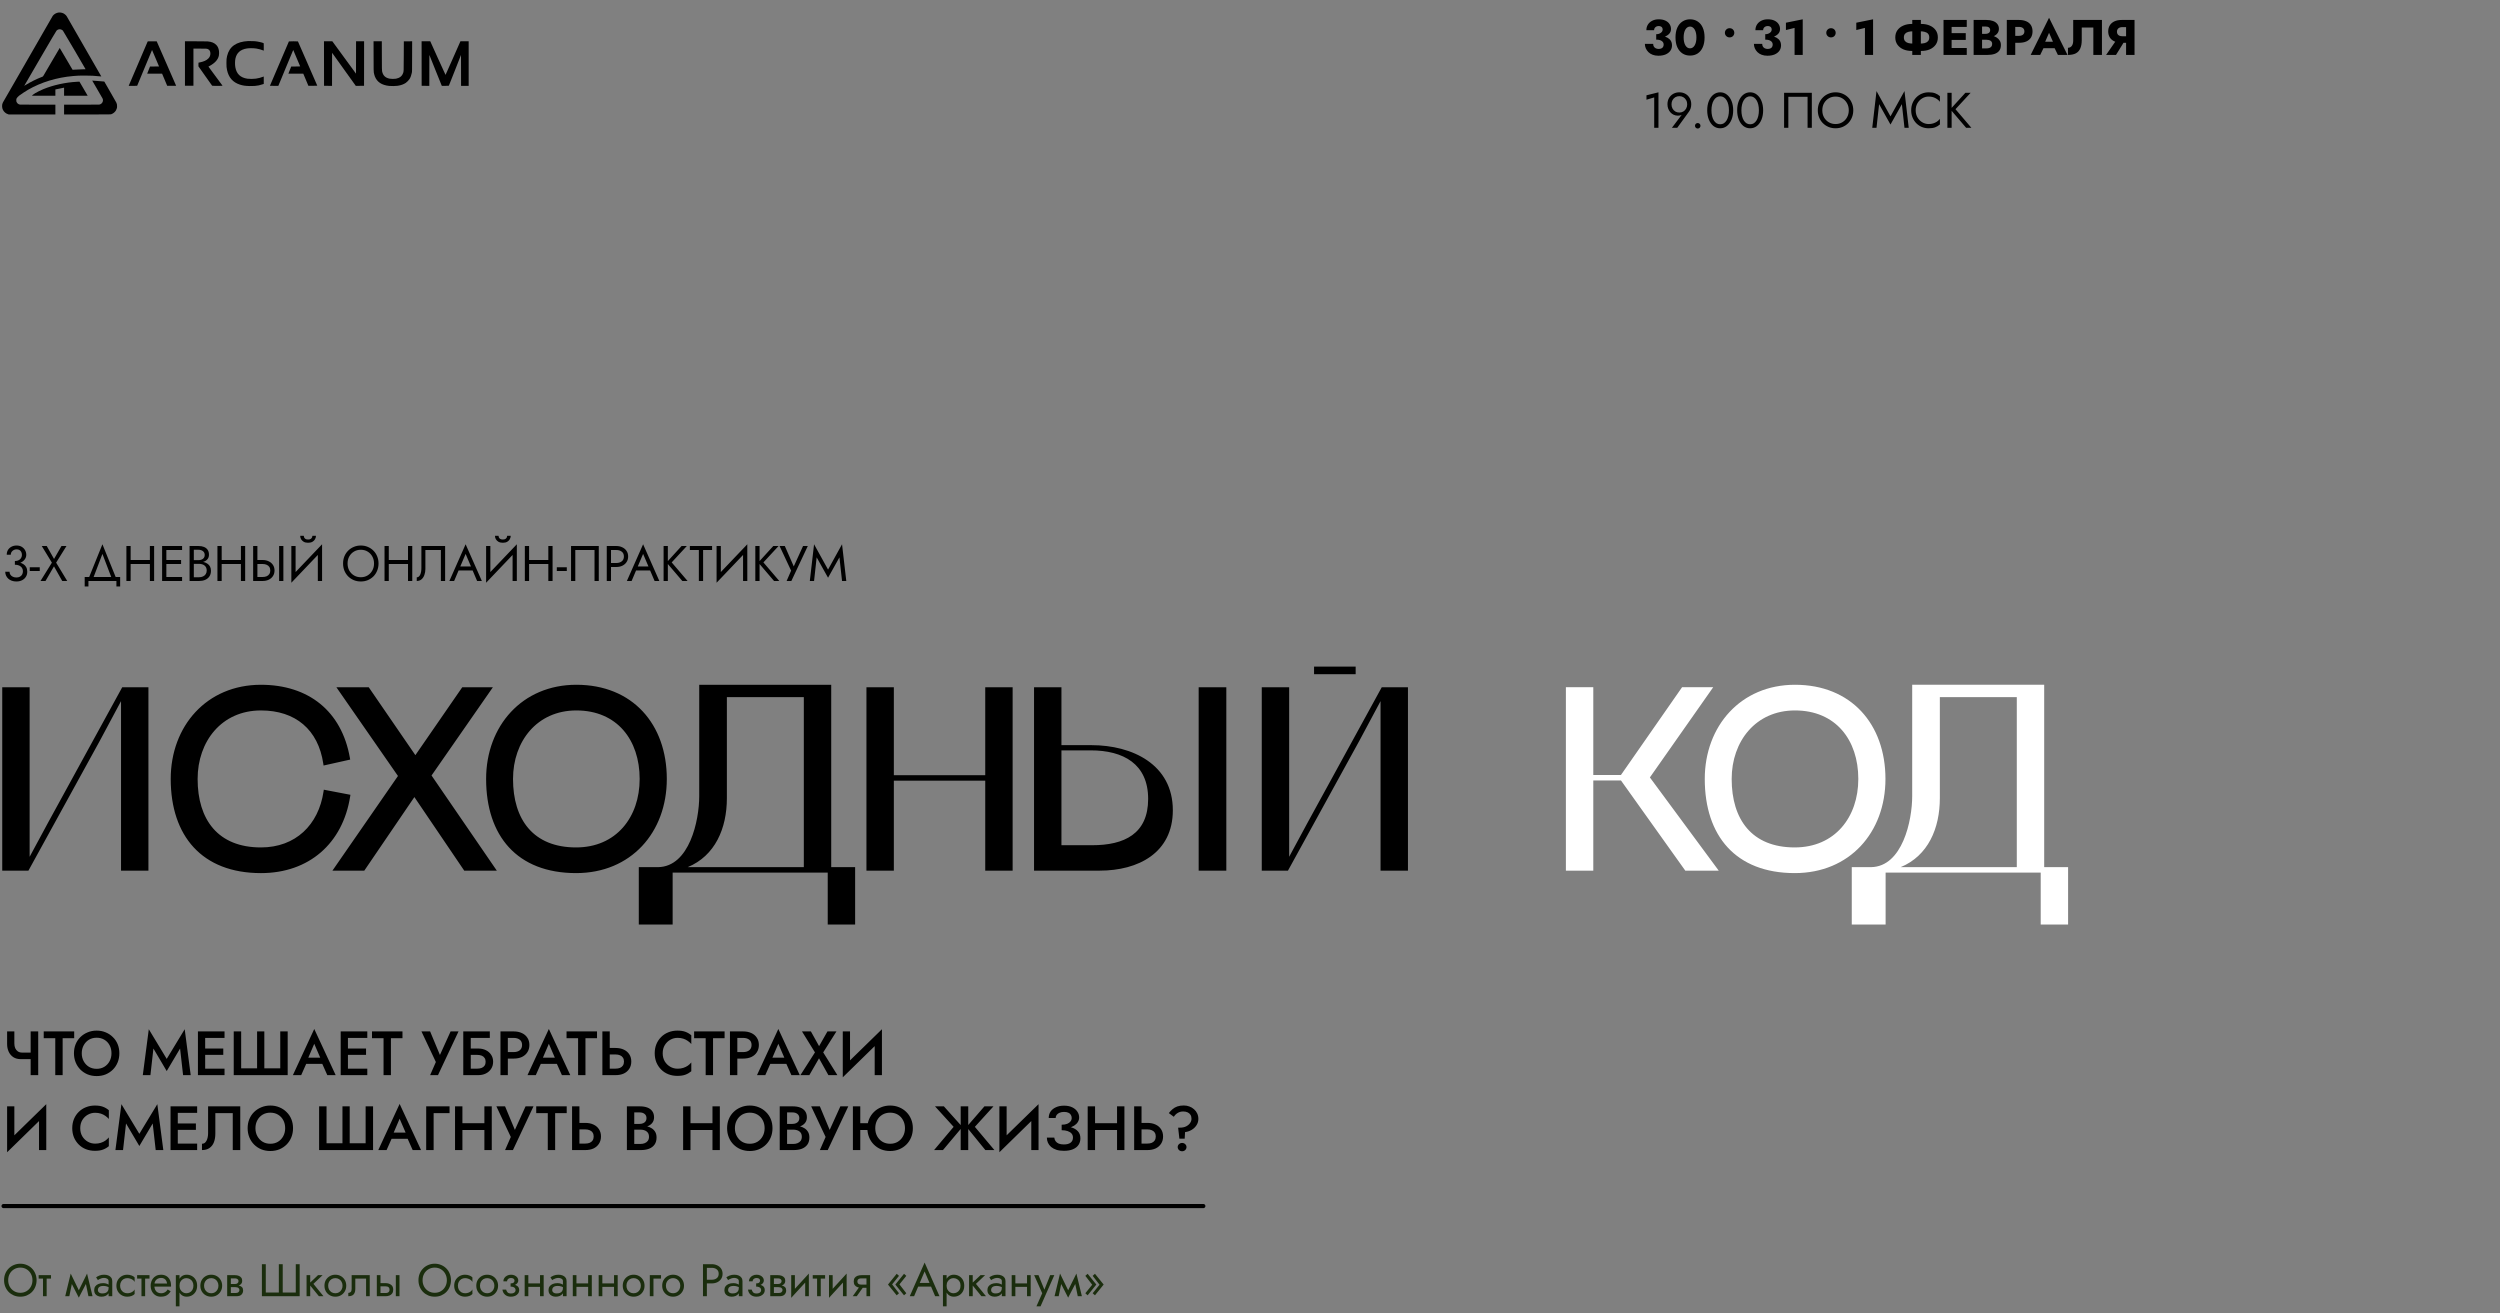 <?xml version="1.0" encoding="UTF-8"?> <svg xmlns="http://www.w3.org/2000/svg" width="1201" height="631" viewBox="0 0 1201 631" fill="none"><rect x="0" y="0" width="1201" height="631" fill="#808080" stroke="none"/> <path d="M7.147 270.825V269.505C7.691 269.505 8.171 269.433 8.587 269.289C9.003 269.129 9.355 268.921 9.643 268.665C9.931 268.393 10.147 268.081 10.291 267.729C10.451 267.377 10.531 267.001 10.531 266.601C10.531 266.073 10.435 265.609 10.243 265.209C10.051 264.793 9.763 264.473 9.379 264.249C9.011 264.025 8.547 263.913 7.987 263.913C7.203 263.913 6.539 264.161 5.995 264.657C5.451 265.137 5.179 265.745 5.179 266.481H3.235C3.235 265.601 3.435 264.833 3.835 264.177C4.251 263.521 4.811 263.009 5.515 262.641C6.235 262.257 7.051 262.065 7.963 262.065C8.923 262.065 9.747 262.273 10.435 262.689C11.139 263.105 11.675 263.649 12.043 264.321C12.427 264.993 12.619 265.729 12.619 266.529C12.619 267.313 12.387 268.033 11.923 268.689C11.459 269.345 10.819 269.865 10.003 270.249C9.187 270.633 8.235 270.825 7.147 270.825ZM7.867 279.345C7.051 279.345 6.315 279.225 5.659 278.985C5.003 278.745 4.443 278.417 3.979 278.001C3.515 277.569 3.155 277.073 2.899 276.513C2.643 275.937 2.515 275.321 2.515 274.665H4.579C4.579 275.193 4.715 275.665 4.987 276.081C5.275 276.497 5.667 276.825 6.163 277.065C6.659 277.305 7.227 277.425 7.867 277.425C8.507 277.425 9.059 277.305 9.523 277.065C10.003 276.809 10.371 276.457 10.627 276.009C10.883 275.561 11.011 275.033 11.011 274.425C11.011 273.913 10.907 273.465 10.699 273.081C10.507 272.681 10.235 272.353 9.883 272.097C9.531 271.825 9.123 271.625 8.659 271.497C8.195 271.369 7.691 271.305 7.147 271.305V269.985C7.963 269.985 8.723 270.073 9.427 270.249C10.147 270.425 10.779 270.705 11.323 271.089C11.883 271.457 12.315 271.937 12.619 272.529C12.939 273.121 13.099 273.833 13.099 274.665C13.099 275.609 12.867 276.433 12.403 277.137C11.955 277.841 11.339 278.385 10.555 278.769C9.771 279.153 8.875 279.345 7.867 279.345ZM14.297 274.305V272.505H19.097V274.305H14.297ZM29.536 262.305H31.936L26.968 270.297L32.296 279.105H29.896L25.936 272.073L21.856 279.105H19.456L24.928 270.297L20.056 262.305H22.456L25.96 268.521L29.536 262.305ZM49.204 266.097L44.524 278.385H42.364L49.204 261.465L56.044 278.385H53.884L49.204 266.097ZM55.924 279.105H42.484V281.745H40.684V277.185H57.724V281.745H55.924V279.105ZM61.85 270.945V269.025H73.37V270.945H61.85ZM72.002 262.305H74.042V279.105H72.002V262.305ZM60.722 262.305H62.762V279.105H60.722V262.305ZM79.006 279.105V277.185H87.478V279.105H79.006ZM79.006 264.225V262.305H87.478V264.225H79.006ZM79.006 270.945V269.025H86.998V270.945H79.006ZM77.878 262.305H79.918V279.105H77.878V262.305ZM92.681 270.225V269.097H95.393C95.953 269.097 96.457 269.001 96.905 268.809C97.353 268.617 97.705 268.337 97.961 267.969C98.217 267.601 98.345 267.153 98.345 266.625C98.345 265.825 98.065 265.209 97.505 264.777C96.945 264.329 96.241 264.105 95.393 264.105H93.113V277.305H95.633C96.353 277.305 96.985 277.177 97.529 276.921C98.089 276.665 98.521 276.297 98.825 275.817C99.145 275.337 99.305 274.753 99.305 274.065C99.305 273.553 99.217 273.097 99.041 272.697C98.865 272.297 98.609 271.961 98.273 271.689C97.953 271.417 97.569 271.217 97.121 271.089C96.673 270.945 96.177 270.873 95.633 270.873H92.681V269.745H95.633C96.449 269.745 97.201 269.833 97.889 270.009C98.577 270.185 99.177 270.457 99.689 270.825C100.217 271.177 100.625 271.633 100.913 272.193C101.201 272.753 101.345 273.417 101.345 274.185C101.345 275.289 101.089 276.209 100.577 276.945C100.081 277.665 99.401 278.209 98.537 278.577C97.689 278.929 96.721 279.105 95.633 279.105H91.073V262.305H95.393C96.401 262.305 97.273 262.457 98.009 262.761C98.761 263.065 99.345 263.529 99.761 264.153C100.177 264.761 100.385 265.545 100.385 266.505C100.385 267.289 100.177 267.961 99.761 268.521C99.345 269.081 98.761 269.505 98.009 269.793C97.273 270.081 96.401 270.225 95.393 270.225H92.681ZM105.584 270.945V269.025H117.104V270.945H105.584ZM115.736 262.305H117.776V279.105H115.736V262.305ZM104.456 262.305H106.496V279.105H104.456V262.305ZM134.092 262.305H136.132V279.105H134.092V262.305ZM121.612 262.305H123.652V279.105H121.612V262.305ZM122.74 270.945V269.025H126.172C127.26 269.025 128.228 269.233 129.076 269.649C129.94 270.049 130.62 270.625 131.116 271.377C131.628 272.129 131.884 273.025 131.884 274.065C131.884 275.089 131.628 275.985 131.116 276.753C130.62 277.505 129.94 278.089 129.076 278.505C128.228 278.905 127.26 279.105 126.172 279.105H122.74V277.185H126.172C126.892 277.185 127.524 277.073 128.068 276.849C128.628 276.609 129.06 276.257 129.364 275.793C129.684 275.329 129.844 274.753 129.844 274.065C129.844 273.377 129.684 272.801 129.364 272.337C129.06 271.873 128.628 271.529 128.068 271.305C127.524 271.065 126.892 270.945 126.172 270.945H122.74ZM154.604 264.585L139.964 279.945L140.084 276.825L154.724 261.465L154.604 264.585ZM142.004 262.305V277.305L139.964 279.945V262.305H142.004ZM154.724 261.465V279.105H152.684V264.105L154.724 261.465ZM144.212 257.385H145.916C145.916 257.593 145.972 257.841 146.084 258.129C146.196 258.401 146.404 258.649 146.708 258.873C147.012 259.081 147.444 259.185 148.004 259.185C148.564 259.185 148.996 259.081 149.3 258.873C149.604 258.649 149.812 258.401 149.924 258.129C150.036 257.841 150.092 257.593 150.092 257.385H151.796C151.796 257.929 151.652 258.465 151.364 258.993C151.092 259.505 150.676 259.929 150.116 260.265C149.556 260.585 148.852 260.745 148.004 260.745C147.172 260.745 146.468 260.585 145.892 260.265C145.332 259.929 144.908 259.505 144.62 258.993C144.348 258.465 144.212 257.929 144.212 257.385ZM166.969 270.705C166.969 271.969 167.241 273.097 167.785 274.089C168.345 275.081 169.105 275.865 170.065 276.441C171.025 277.017 172.113 277.305 173.329 277.305C174.561 277.305 175.649 277.017 176.593 276.441C177.553 275.865 178.305 275.081 178.849 274.089C179.409 273.097 179.689 271.969 179.689 270.705C179.689 269.441 179.409 268.313 178.849 267.321C178.305 266.329 177.553 265.545 176.593 264.969C175.649 264.393 174.561 264.105 173.329 264.105C172.113 264.105 171.025 264.393 170.065 264.969C169.105 265.545 168.345 266.329 167.785 267.321C167.241 268.313 166.969 269.441 166.969 270.705ZM164.809 270.705C164.809 269.473 165.017 268.337 165.433 267.297C165.865 266.241 166.465 265.329 167.233 264.561C168.001 263.777 168.905 263.169 169.945 262.737C170.985 262.289 172.113 262.065 173.329 262.065C174.561 262.065 175.689 262.289 176.713 262.737C177.753 263.169 178.657 263.777 179.425 264.561C180.193 265.329 180.785 266.241 181.201 267.297C181.633 268.337 181.849 269.473 181.849 270.705C181.849 271.921 181.633 273.057 181.201 274.113C180.785 275.169 180.193 276.089 179.425 276.873C178.657 277.641 177.753 278.249 176.713 278.697C175.689 279.129 174.561 279.345 173.329 279.345C172.113 279.345 170.985 279.129 169.945 278.697C168.905 278.249 168.001 277.641 167.233 276.873C166.465 276.089 165.865 275.169 165.433 274.113C165.017 273.057 164.809 271.921 164.809 270.705ZM185.858 270.945V269.025H197.378V270.945H185.858ZM196.01 262.305H198.05V279.105H196.01V262.305ZM184.73 262.305H186.77V279.105H184.73V262.305ZM213.838 262.305V279.105H211.798V264.225H204.358V273.345C204.358 274.369 204.198 275.321 203.878 276.201C203.574 277.081 203.11 277.785 202.486 278.313C201.878 278.841 201.118 279.105 200.206 279.105V277.353C200.574 277.353 200.894 277.241 201.166 277.017C201.438 276.793 201.67 276.481 201.862 276.081C202.054 275.665 202.198 275.185 202.294 274.641C202.39 274.097 202.438 273.505 202.438 272.865V262.305H213.838ZM219.291 274.065L220.011 272.145H227.451L228.171 274.065H219.291ZM223.683 266.097L220.851 272.769L220.659 273.201L218.163 279.105H215.883L223.683 261.465L231.483 279.105H229.203L226.755 273.345L226.563 272.865L223.683 266.097ZM248.166 264.585L233.526 279.945L233.646 276.825L248.286 261.465L248.166 264.585ZM235.566 262.305V277.305L233.526 279.945V262.305H235.566ZM248.286 261.465V279.105H246.246V264.105L248.286 261.465ZM237.774 257.385H239.478C239.478 257.593 239.534 257.841 239.646 258.129C239.758 258.401 239.966 258.649 240.27 258.873C240.574 259.081 241.006 259.185 241.566 259.185C242.126 259.185 242.558 259.081 242.862 258.873C243.166 258.649 243.374 258.401 243.486 258.129C243.598 257.841 243.654 257.593 243.654 257.385H245.358C245.358 257.929 245.214 258.465 244.926 258.993C244.654 259.505 244.238 259.929 243.678 260.265C243.118 260.585 242.414 260.745 241.566 260.745C240.734 260.745 240.03 260.585 239.454 260.265C238.894 259.929 238.47 259.505 238.182 258.993C237.91 258.465 237.774 257.929 237.774 257.385ZM253.264 270.945V269.025H264.784V270.945H253.264ZM263.416 262.305H265.456V279.105H263.416V262.305ZM252.136 262.305H254.176V279.105H252.136V262.305ZM267.492 274.305V272.505H272.292V274.305H267.492ZM285.611 264.225H276.371V279.105H274.331V262.305H287.651V279.105H285.611V264.225ZM291.487 262.305H293.527V279.105H291.487V262.305ZM292.615 264.225V262.305H296.047C297.135 262.305 298.103 262.513 298.951 262.929C299.815 263.329 300.495 263.905 300.991 264.657C301.503 265.409 301.759 266.305 301.759 267.345C301.759 268.369 301.503 269.265 300.991 270.033C300.495 270.785 299.815 271.369 298.951 271.785C298.103 272.185 297.135 272.385 296.047 272.385H292.615V270.465H296.047C297.135 270.465 298.015 270.201 298.687 269.673C299.375 269.145 299.719 268.369 299.719 267.345C299.719 266.305 299.375 265.529 298.687 265.017C298.015 264.489 297.135 264.225 296.047 264.225H292.615ZM304.556 274.065L305.276 272.145H312.716L313.436 274.065H304.556ZM308.948 266.097L306.116 272.769L305.924 273.201L303.428 279.105H301.148L308.948 261.465L316.748 279.105H314.468L312.02 273.345L311.828 272.865L308.948 266.097ZM318.792 262.305H320.832V279.105H318.792V262.305ZM327.432 262.305H329.952L322.68 270.177L330.312 279.105H327.792L320.208 270.225L327.432 262.305ZM331.409 264.225V262.305H342.089V264.225H337.769V279.105H335.729V264.225H331.409ZM358.885 264.585L344.245 279.945L344.365 276.825L359.005 261.465L358.885 264.585ZM346.285 262.305V277.305L344.245 279.945V262.305H346.285ZM359.005 261.465V279.105H356.965V264.105L359.005 261.465ZM362.855 262.305H364.895V279.105H362.855V262.305ZM371.495 262.305H374.015L366.743 270.177L374.375 279.105H371.855L364.271 270.225L371.495 262.305ZM388.065 262.305L380.169 279.105H377.889L380.049 274.137L374.505 262.305H377.025L381.969 273.585L380.697 273.489L385.785 262.305H388.065ZM392.323 267.753L391.075 279.105H389.035L391.075 261.465L397.795 273.633L404.515 261.465L406.555 279.105H404.515L403.267 267.753L397.795 277.545L392.323 267.753Z" fill="black"></path> <path d="M795.642 18.252V16.428C796.106 16.428 796.522 16.372 796.89 16.26C797.274 16.132 797.602 15.964 797.874 15.756C798.162 15.548 798.378 15.308 798.522 15.036C798.666 14.764 798.738 14.476 798.738 14.172C798.738 13.852 798.666 13.564 798.522 13.308C798.378 13.052 798.17 12.86 797.898 12.732C797.626 12.588 797.274 12.516 796.842 12.516C796.202 12.516 795.674 12.7 795.258 13.068C794.842 13.436 794.634 13.916 794.634 14.508H790.914C790.914 13.516 791.154 12.628 791.634 11.844C792.13 11.044 792.826 10.42 793.722 9.972C794.618 9.508 795.658 9.276 796.842 9.276C798.106 9.276 799.178 9.484 800.058 9.9C800.938 10.316 801.602 10.876 802.05 11.58C802.514 12.284 802.746 13.068 802.746 13.932C802.746 14.892 802.426 15.692 801.786 16.332C801.162 16.972 800.314 17.452 799.242 17.772C798.17 18.092 796.97 18.252 795.642 18.252ZM796.65 26.772C795.642 26.772 794.738 26.62 793.938 26.316C793.138 26.012 792.458 25.588 791.898 25.044C791.354 24.5 790.93 23.884 790.626 23.196C790.338 22.508 790.194 21.796 790.194 21.06H794.178C794.178 21.604 794.298 22.06 794.538 22.428C794.778 22.796 795.098 23.068 795.498 23.244C795.914 23.42 796.346 23.508 796.794 23.508C797.274 23.508 797.69 23.436 798.042 23.292C798.41 23.148 798.698 22.916 798.906 22.596C799.114 22.276 799.218 21.884 799.218 21.42C799.218 21.068 799.146 20.748 799.002 20.46C798.858 20.172 798.634 19.924 798.33 19.716C798.042 19.492 797.674 19.324 797.226 19.212C796.778 19.1 796.25 19.044 795.642 19.044V16.98C796.746 16.98 797.754 17.076 798.666 17.268C799.594 17.444 800.402 17.732 801.09 18.132C801.778 18.516 802.306 19.012 802.674 19.62C803.042 20.228 803.226 20.956 803.226 21.804C803.226 22.78 802.962 23.644 802.434 24.396C801.906 25.132 801.154 25.716 800.178 26.148C799.202 26.564 798.026 26.772 796.65 26.772ZM808.82 17.988C808.82 18.772 808.892 19.492 809.036 20.148C809.18 20.788 809.388 21.34 809.66 21.804C809.932 22.252 810.252 22.604 810.62 22.86C811.004 23.1 811.428 23.22 811.892 23.22C812.356 23.22 812.772 23.1 813.14 22.86C813.524 22.604 813.852 22.252 814.124 21.804C814.396 21.34 814.604 20.788 814.748 20.148C814.892 19.492 814.964 18.772 814.964 17.988C814.964 17.204 814.892 16.492 814.748 15.852C814.604 15.196 814.396 14.644 814.124 14.196C813.852 13.732 813.524 13.38 813.14 13.14C812.772 12.884 812.356 12.756 811.892 12.756C811.428 12.756 811.004 12.884 810.62 13.14C810.252 13.38 809.932 13.732 809.66 14.196C809.388 14.644 809.18 15.196 809.036 15.852C808.892 16.492 808.82 17.204 808.82 17.988ZM804.908 17.988C804.908 16.164 805.196 14.604 805.772 13.308C806.364 12.012 807.188 11.02 808.244 10.332C809.3 9.628 810.516 9.276 811.892 9.276C813.316 9.276 814.548 9.628 815.588 10.332C816.644 11.02 817.452 12.012 818.012 13.308C818.588 14.604 818.876 16.164 818.876 17.988C818.876 19.812 818.588 21.372 818.012 22.668C817.452 23.964 816.644 24.964 815.588 25.668C814.548 26.356 813.316 26.7 811.892 26.7C810.516 26.7 809.3 26.356 808.244 25.668C807.188 24.964 806.364 23.964 805.772 22.668C805.196 21.372 804.908 19.812 804.908 17.988ZM828.642 15.756C828.642 15.148 828.858 14.628 829.29 14.196C829.722 13.764 830.258 13.548 830.898 13.548C831.57 13.548 832.114 13.764 832.53 14.196C832.946 14.628 833.154 15.148 833.154 15.756C833.154 16.364 832.946 16.884 832.53 17.316C832.114 17.748 831.57 17.964 830.898 17.964C830.258 17.964 829.722 17.748 829.29 17.316C828.858 16.884 828.642 16.364 828.642 15.756ZM848.025 18.252V16.428C848.489 16.428 848.905 16.372 849.273 16.26C849.657 16.132 849.985 15.964 850.257 15.756C850.545 15.548 850.761 15.308 850.905 15.036C851.049 14.764 851.121 14.476 851.121 14.172C851.121 13.852 851.049 13.564 850.905 13.308C850.761 13.052 850.553 12.86 850.281 12.732C850.009 12.588 849.657 12.516 849.225 12.516C848.585 12.516 848.057 12.7 847.641 13.068C847.225 13.436 847.017 13.916 847.017 14.508H843.297C843.297 13.516 843.537 12.628 844.017 11.844C844.513 11.044 845.209 10.42 846.105 9.972C847.001 9.508 848.041 9.276 849.225 9.276C850.489 9.276 851.561 9.484 852.441 9.9C853.321 10.316 853.985 10.876 854.433 11.58C854.897 12.284 855.129 13.068 855.129 13.932C855.129 14.892 854.809 15.692 854.169 16.332C853.545 16.972 852.697 17.452 851.625 17.772C850.553 18.092 849.353 18.252 848.025 18.252ZM849.033 26.772C848.025 26.772 847.121 26.62 846.321 26.316C845.521 26.012 844.841 25.588 844.281 25.044C843.737 24.5 843.313 23.884 843.009 23.196C842.721 22.508 842.577 21.796 842.577 21.06H846.561C846.561 21.604 846.681 22.06 846.921 22.428C847.161 22.796 847.481 23.068 847.881 23.244C848.297 23.42 848.729 23.508 849.177 23.508C849.657 23.508 850.073 23.436 850.425 23.292C850.793 23.148 851.081 22.916 851.289 22.596C851.497 22.276 851.601 21.884 851.601 21.42C851.601 21.068 851.529 20.748 851.385 20.46C851.241 20.172 851.017 19.924 850.713 19.716C850.425 19.492 850.057 19.324 849.609 19.212C849.161 19.1 848.633 19.044 848.025 19.044V16.98C849.129 16.98 850.137 17.076 851.049 17.268C851.977 17.444 852.785 17.732 853.473 18.132C854.161 18.516 854.689 19.012 855.057 19.62C855.425 20.228 855.609 20.956 855.609 21.804C855.609 22.78 855.345 23.644 854.817 24.396C854.289 25.132 853.537 25.716 852.561 26.148C851.585 26.564 850.409 26.772 849.033 26.772ZM857.963 14.436V10.908L866.027 9.276V26.388H862.115V13.404L857.963 14.436ZM877.345 15.756C877.345 15.148 877.561 14.628 877.993 14.196C878.425 13.764 878.961 13.548 879.601 13.548C880.273 13.548 880.817 13.764 881.233 14.196C881.649 14.628 881.857 15.148 881.857 15.756C881.857 16.364 881.649 16.884 881.233 17.316C880.817 17.748 880.273 17.964 879.601 17.964C878.961 17.964 878.425 17.748 877.993 17.316C877.561 16.884 877.345 16.364 877.345 15.756ZM891.76 14.436V10.908L899.824 9.276V26.388H895.912V13.404L891.76 14.436ZM918.654 9.588H922.782V26.388H918.654V9.588ZM926.814 17.988C926.814 17.252 926.63 16.668 926.262 16.236C925.894 15.804 925.374 15.5 924.702 15.324C924.046 15.132 923.27 15.036 922.374 15.036H919.062C918.166 15.036 917.382 15.132 916.71 15.324C916.054 15.5 915.542 15.804 915.174 16.236C914.806 16.668 914.622 17.252 914.622 17.988C914.622 18.708 914.806 19.292 915.174 19.74C915.542 20.172 916.054 20.484 916.71 20.676C917.382 20.852 918.166 20.94 919.062 20.94H922.374C923.27 20.94 924.046 20.852 924.702 20.676C925.374 20.484 925.894 20.172 926.262 19.74C926.63 19.292 926.814 18.708 926.814 17.988ZM930.942 17.988C930.942 19.332 930.598 20.492 929.91 21.468C929.222 22.428 928.286 23.172 927.102 23.7C925.918 24.212 924.59 24.468 923.118 24.468H918.318C916.846 24.468 915.518 24.212 914.334 23.7C913.15 23.172 912.214 22.428 911.526 21.468C910.838 20.492 910.494 19.332 910.494 17.988C910.494 16.628 910.838 15.468 911.526 14.508C912.214 13.548 913.15 12.812 914.334 12.3C915.518 11.772 916.846 11.508 918.318 11.508H923.118C924.59 11.508 925.918 11.772 927.102 12.3C928.286 12.812 929.222 13.548 929.91 14.508C930.598 15.468 930.942 16.628 930.942 17.988ZM936.358 26.388V23.052H944.83V26.388H936.358ZM936.358 12.924V9.588H944.83V12.924H936.358ZM936.358 19.188V15.924H944.35V19.188H936.358ZM933.67 9.588H937.558V26.388H933.67V9.588ZM951.154 18.036V16.26H953.866C954.33 16.26 954.722 16.188 955.042 16.044C955.378 15.9 955.634 15.7 955.81 15.444C955.986 15.172 956.074 14.844 956.074 14.46C956.074 13.884 955.874 13.452 955.474 13.164C955.09 12.876 954.554 12.732 953.866 12.732H952.186V23.244H954.25C954.778 23.244 955.25 23.18 955.666 23.052C956.082 22.908 956.41 22.684 956.65 22.38C956.906 22.06 957.034 21.628 957.034 21.084C957.034 20.732 956.962 20.428 956.818 20.172C956.674 19.916 956.474 19.708 956.218 19.548C955.962 19.388 955.666 19.276 955.33 19.212C955.01 19.132 954.65 19.092 954.25 19.092H951.154V16.884H954.706C955.522 16.884 956.314 16.972 957.082 17.148C957.85 17.324 958.546 17.612 959.17 18.012C959.794 18.396 960.29 18.892 960.658 19.5C961.042 20.092 961.234 20.812 961.234 21.66C961.234 22.78 960.962 23.684 960.418 24.372C959.89 25.06 959.138 25.572 958.162 25.908C957.186 26.228 956.034 26.388 954.706 26.388H948.13V9.588H954.298C955.466 9.588 956.49 9.748 957.37 10.068C958.266 10.372 958.97 10.844 959.482 11.484C960.01 12.108 960.274 12.9 960.274 13.86C960.274 14.74 960.01 15.492 959.482 16.116C958.97 16.74 958.266 17.22 957.37 17.556C956.49 17.876 955.466 18.036 954.298 18.036H951.154ZM964.068 9.588H968.124V26.388H964.068V9.588ZM966.612 12.924V9.588H969.9C971.324 9.588 972.516 9.812 973.476 10.26C974.452 10.692 975.188 11.316 975.684 12.132C976.18 12.948 976.428 13.932 976.428 15.084C976.428 16.204 976.18 17.18 975.684 18.012C975.188 18.828 974.452 19.46 973.476 19.908C972.516 20.34 971.324 20.556 969.9 20.556H966.612V17.22H969.9C970.716 17.22 971.356 17.036 971.82 16.668C972.284 16.3 972.516 15.772 972.516 15.084C972.516 14.38 972.284 13.844 971.82 13.476C971.356 13.108 970.716 12.924 969.9 12.924H966.612ZM979.974 23.148L980.262 20.052H988.59L988.854 23.148H979.974ZM984.366 15.756L982.014 21.18L982.206 22.068L980.118 26.388H975.534L984.366 8.532L993.222 26.388H988.614L986.598 22.236L986.742 21.204L984.366 15.756ZM1009.77 9.588V26.388H1005.64V13.212H1000.07V19.284C1000.07 20.852 999.838 22.172 999.374 23.244C998.926 24.3 998.214 25.092 997.238 25.62C996.262 26.132 994.998 26.388 993.446 26.388V22.956C993.846 22.956 994.198 22.876 994.502 22.716C994.822 22.556 995.086 22.332 995.294 22.044C995.518 21.74 995.686 21.372 995.798 20.94C995.91 20.508 995.966 20.036 995.966 19.524V9.588H1009.77ZM1021.23 18.78L1016.52 26.388H1011.77L1017.03 18.78H1021.23ZM1025.43 9.588V26.388H1021.37V9.588H1025.43ZM1022.88 13.02H1019.59C1019.07 13.02 1018.6 13.108 1018.2 13.284C1017.8 13.46 1017.5 13.716 1017.29 14.052C1017.08 14.372 1016.98 14.764 1016.98 15.228C1016.98 15.692 1017.08 16.092 1017.29 16.428C1017.5 16.748 1017.8 16.996 1018.2 17.172C1018.6 17.332 1019.07 17.412 1019.59 17.412H1022.88V20.556H1019.31C1017.88 20.556 1016.68 20.324 1015.71 19.86C1014.75 19.396 1014.02 18.756 1013.52 17.94C1013.03 17.108 1012.78 16.156 1012.78 15.084C1012.78 13.996 1013.03 13.044 1013.52 12.228C1014.02 11.396 1014.75 10.748 1015.71 10.284C1016.68 9.82 1017.88 9.588 1019.31 9.588H1022.88V13.02ZM790.962 47.9V45.788L796.722 44.348V61.388H794.682V46.796L790.962 47.9ZM810.527 50.108C810.527 49.34 810.359 48.668 810.023 48.092C809.703 47.5 809.255 47.036 808.679 46.7C808.119 46.364 807.479 46.196 806.759 46.196C806.039 46.196 805.391 46.364 804.815 46.7C804.255 47.036 803.807 47.5 803.471 48.092C803.151 48.668 802.991 49.34 802.991 50.108C802.991 50.876 803.151 51.556 803.471 52.148C803.807 52.74 804.255 53.212 804.815 53.564C805.391 53.9 806.039 54.068 806.759 54.068C807.479 54.068 808.119 53.9 808.679 53.564C809.255 53.212 809.703 52.74 810.023 52.148C810.359 51.556 810.527 50.876 810.527 50.108ZM805.751 61.388H803.183L808.439 54.452L808.583 54.572C808.263 54.972 807.887 55.236 807.455 55.364C807.039 55.492 806.559 55.556 806.015 55.556C805.327 55.556 804.679 55.42 804.071 55.148C803.479 54.876 802.951 54.492 802.487 53.996C802.039 53.5 801.687 52.924 801.431 52.268C801.175 51.596 801.047 50.876 801.047 50.108C801.047 48.956 801.295 47.948 801.791 47.084C802.303 46.22 802.991 45.548 803.855 45.068C804.719 44.588 805.687 44.348 806.759 44.348C807.847 44.348 808.815 44.588 809.663 45.068C810.527 45.548 811.207 46.22 811.703 47.084C812.215 47.948 812.471 48.956 812.471 50.108C812.471 50.796 812.375 51.436 812.183 52.028C811.991 52.62 811.735 53.14 811.415 53.588L805.751 61.388ZM814.267 60.428C814.267 60.06 814.395 59.748 814.651 59.492C814.923 59.236 815.235 59.108 815.587 59.108C815.955 59.108 816.267 59.236 816.523 59.492C816.779 59.748 816.907 60.06 816.907 60.428C816.907 60.78 816.779 61.092 816.523 61.364C816.267 61.62 815.955 61.748 815.587 61.748C815.235 61.748 814.923 61.62 814.651 61.364C814.395 61.092 814.267 60.78 814.267 60.428ZM822.183 52.988C822.183 53.964 822.279 54.868 822.471 55.7C822.663 56.516 822.943 57.228 823.311 57.836C823.679 58.428 824.119 58.892 824.631 59.228C825.159 59.548 825.743 59.708 826.383 59.708C827.039 59.708 827.623 59.548 828.135 59.228C828.647 58.892 829.087 58.428 829.455 57.836C829.823 57.228 830.103 56.516 830.295 55.7C830.487 54.868 830.583 53.964 830.583 52.988C830.583 52.012 830.487 51.116 830.295 50.3C830.103 49.468 829.823 48.756 829.455 48.164C829.087 47.556 828.647 47.092 828.135 46.772C827.623 46.436 827.039 46.268 826.383 46.268C825.743 46.268 825.159 46.436 824.631 46.772C824.119 47.092 823.679 47.556 823.311 48.164C822.943 48.756 822.663 49.468 822.471 50.3C822.279 51.116 822.183 52.012 822.183 52.988ZM820.143 52.988C820.143 51.308 820.407 49.82 820.935 48.524C821.463 47.228 822.191 46.212 823.119 45.476C824.063 44.724 825.151 44.348 826.383 44.348C827.615 44.348 828.695 44.724 829.623 45.476C830.567 46.212 831.303 47.228 831.831 48.524C832.359 49.82 832.623 51.308 832.623 52.988C832.623 54.668 832.359 56.156 831.831 57.452C831.303 58.748 830.567 59.772 829.623 60.524C828.695 61.26 827.615 61.628 826.383 61.628C825.151 61.628 824.063 61.26 823.119 60.524C822.191 59.772 821.463 58.748 820.935 57.452C820.407 56.156 820.143 54.668 820.143 52.988ZM836.573 52.988C836.573 53.964 836.669 54.868 836.861 55.7C837.053 56.516 837.333 57.228 837.701 57.836C838.069 58.428 838.509 58.892 839.021 59.228C839.549 59.548 840.133 59.708 840.773 59.708C841.429 59.708 842.013 59.548 842.525 59.228C843.037 58.892 843.477 58.428 843.845 57.836C844.213 57.228 844.493 56.516 844.685 55.7C844.877 54.868 844.973 53.964 844.973 52.988C844.973 52.012 844.877 51.116 844.685 50.3C844.493 49.468 844.213 48.756 843.845 48.164C843.477 47.556 843.037 47.092 842.525 46.772C842.013 46.436 841.429 46.268 840.773 46.268C840.133 46.268 839.549 46.436 839.021 46.772C838.509 47.092 838.069 47.556 837.701 48.164C837.333 48.756 837.053 49.468 836.861 50.3C836.669 51.116 836.573 52.012 836.573 52.988ZM834.533 52.988C834.533 51.308 834.797 49.82 835.325 48.524C835.853 47.228 836.581 46.212 837.509 45.476C838.453 44.724 839.541 44.348 840.773 44.348C842.005 44.348 843.085 44.724 844.013 45.476C844.957 46.212 845.693 47.228 846.221 48.524C846.749 49.82 847.013 51.308 847.013 52.988C847.013 54.668 846.749 56.156 846.221 57.452C845.693 58.748 844.957 59.772 844.013 60.524C843.085 61.26 842.005 61.628 840.773 61.628C839.541 61.628 838.453 61.26 837.509 60.524C836.581 59.772 835.853 58.748 835.325 57.452C834.797 56.156 834.533 54.668 834.533 52.988ZM868.359 46.508H859.119V61.388H857.079V44.588H870.399V61.388H868.359V46.508ZM875.435 52.988C875.435 54.252 875.707 55.38 876.251 56.372C876.811 57.364 877.571 58.148 878.531 58.724C879.491 59.3 880.579 59.588 881.795 59.588C883.027 59.588 884.115 59.3 885.059 58.724C886.019 58.148 886.771 57.364 887.315 56.372C887.875 55.38 888.155 54.252 888.155 52.988C888.155 51.724 887.875 50.596 887.315 49.604C886.771 48.612 886.019 47.828 885.059 47.252C884.115 46.676 883.027 46.388 881.795 46.388C880.579 46.388 879.491 46.676 878.531 47.252C877.571 47.828 876.811 48.612 876.251 49.604C875.707 50.596 875.435 51.724 875.435 52.988ZM873.275 52.988C873.275 51.756 873.483 50.62 873.899 49.58C874.331 48.524 874.931 47.612 875.699 46.844C876.467 46.06 877.371 45.452 878.411 45.02C879.451 44.572 880.579 44.348 881.795 44.348C883.027 44.348 884.155 44.572 885.179 45.02C886.219 45.452 887.123 46.06 887.891 46.844C888.659 47.612 889.251 48.524 889.667 49.58C890.099 50.62 890.315 51.756 890.315 52.988C890.315 54.204 890.099 55.34 889.667 56.396C889.251 57.452 888.659 58.372 887.891 59.156C887.123 59.924 886.219 60.532 885.179 60.98C884.155 61.412 883.027 61.628 881.795 61.628C880.579 61.628 879.451 61.412 878.411 60.98C877.371 60.532 876.467 59.924 875.699 59.156C874.931 58.372 874.331 57.452 873.899 56.396C873.483 55.34 873.275 54.204 873.275 52.988ZM902.72 50.036L901.472 61.388H899.432L901.472 43.748L908.192 55.916L914.912 43.748L916.952 61.388H914.912L913.664 50.036L908.192 59.828L902.72 50.036ZM920.295 52.988C920.295 54.284 920.583 55.428 921.159 56.42C921.751 57.412 922.519 58.188 923.463 58.748C924.407 59.308 925.431 59.588 926.535 59.588C927.335 59.588 928.063 59.484 928.719 59.276C929.391 59.068 929.999 58.78 930.543 58.412C931.087 58.028 931.551 57.588 931.935 57.092V59.78C931.231 60.404 930.463 60.868 929.631 61.172C928.799 61.476 927.767 61.628 926.535 61.628C925.367 61.628 924.271 61.42 923.247 61.004C922.239 60.572 921.351 59.972 920.583 59.204C919.815 58.42 919.215 57.5 918.783 56.444C918.351 55.388 918.135 54.236 918.135 52.988C918.135 51.74 918.351 50.588 918.783 49.532C919.215 48.476 919.815 47.564 920.583 46.796C921.351 46.012 922.239 45.412 923.247 44.996C924.271 44.564 925.367 44.348 926.535 44.348C927.767 44.348 928.799 44.5 929.631 44.804C930.463 45.108 931.231 45.572 931.935 46.196V48.884C931.551 48.388 931.087 47.956 930.543 47.588C929.999 47.204 929.391 46.908 928.719 46.7C928.063 46.492 927.335 46.388 926.535 46.388C925.431 46.388 924.407 46.668 923.463 47.228C922.519 47.788 921.751 48.564 921.159 49.556C920.583 50.532 920.295 51.676 920.295 52.988ZM935.524 44.588H937.564V61.388H935.524V44.588ZM944.164 44.588H946.684L939.412 52.46L947.044 61.388H944.524L936.94 52.508L944.164 44.588Z" fill="black"></path> <path fill-rule="evenodd" clip-rule="evenodd" d="M276.754 419.438C248.392 419.438 233.53 401.538 233.53 374.201C233.53 348.803 250.805 328.962 276.873 328.962C303.896 328.962 320.334 347.93 320.334 374.201C320.334 399.908 303.124 419.438 276.753 419.438H276.754ZM631.271 320.245H651.259V323.879H631.271V320.245ZM14.236 411.606L23.199 394.993L58.722 330.147H71.305V418.255H58.141V336.821L47.879 356.013L13.658 418.255H1.075V330.147H14.237V411.606H14.236ZM619.312 411.606L628.274 394.993L663.798 330.147H676.381V418.255H663.217V336.821L652.955 356.013L618.734 418.255H606.151V330.147H619.313V411.606H619.312ZM589.122 418.255H575.841V330.147H589.122V418.255ZM509.914 357.972H524.348C543.95 357.972 563.43 367.24 563.43 389.239C563.43 409.676 546.88 418.256 528.257 418.256H496.752V330.148H509.916V357.972H509.914ZM429.404 372.414H473.309V330.147H486.471V418.255H473.309V375.041H429.404V418.255H416.24V330.147H429.404V372.414ZM191.183 372.781L161.592 330.147H177.135L199.545 362.777L222.074 330.147H236.787L207.312 372.546L238.669 418.255H223.016L199.068 382.916L175.005 418.255H159.701L191.183 372.781ZM168.232 364.901L155.441 367.758L155.309 366.867C152.884 350.537 141.964 341.298 125.355 341.298C106.469 341.298 94.937 356.149 94.937 374.204C94.937 393.79 104.719 407.108 125.355 407.108C141.983 407.108 153.047 396.276 155.426 380.237L155.555 379.371L168.343 381.82L168.217 382.621C164.676 405.175 148.43 419.441 125.356 419.441C97.021 419.441 82.013 401.558 82.013 374.204C82.013 348.806 99.288 328.965 125.356 328.965C148.104 328.965 164.152 341.547 168.095 364.116L168.233 364.904L168.232 364.901ZM399.318 416.578H410.803V444.147H397.64V419.204H323.136V444.147H306.876V416.578H316.139C331.244 416.35 335.909 394.115 335.909 382.461V328.964H399.318V416.578ZM276.754 407.107C296.001 407.107 307.291 392.621 307.291 374.202C307.291 355.512 296.469 341.296 276.874 341.296C257.989 341.296 246.457 356.148 246.457 374.202C246.457 393.711 256.167 407.107 276.756 407.107H276.754ZM509.916 360.479V406.042H524.705C540.101 406.042 551.57 400.589 551.57 383.793C551.57 366.964 539.62 360.479 523.994 360.479H509.914H509.916ZM330.37 416.578H386.156V334.916H349.192V383.418C349.192 397.986 343.522 411.133 330.372 416.578H330.37Z" fill="black"></path> <path fill-rule="evenodd" clip-rule="evenodd" d="M862.194 419.438C833.831 419.438 818.969 401.538 818.969 374.201C818.969 348.803 836.244 328.962 862.312 328.962C889.335 328.962 905.773 347.93 905.773 374.201C905.773 399.908 888.563 419.438 862.192 419.438H862.194ZM765.415 372.296H778.702L808.064 330.145H823.021L792.606 373.478L825.675 418.254H809.609L778.708 374.92H765.417V418.254H752.253V330.145H765.417V372.296H765.415ZM982.03 416.576H993.514V444.146H980.351V419.203H905.848V444.146H889.587V416.576H898.85C913.955 416.349 918.62 394.113 918.62 382.46V328.962H982.03V416.576ZM862.194 407.105C881.44 407.105 892.731 392.619 892.731 374.201C892.731 355.511 881.909 341.295 862.314 341.295C843.428 341.295 831.896 356.146 831.896 374.201C831.896 393.71 841.607 407.105 862.195 407.105H862.194ZM913.081 416.576H968.868V334.915H931.903V383.417C931.903 397.985 926.233 411.132 913.083 416.576H913.081Z" fill="white"></path> <path d="M3.935 615.009C3.935 616.168 4.185 617.202 4.683 618.111C5.197 619.021 5.893 619.739 6.773 620.267C7.653 620.795 8.651 621.059 9.765 621.059C10.895 621.059 11.892 620.795 12.757 620.267C13.637 619.739 14.326 619.021 14.825 618.111C15.338 617.202 15.595 616.168 15.595 615.009C15.595 613.851 15.338 612.817 14.825 611.907C14.326 610.998 13.637 610.279 12.757 609.751C11.892 609.223 10.895 608.959 9.765 608.959C8.651 608.959 7.653 609.223 6.773 609.751C5.893 610.279 5.197 610.998 4.683 611.907C4.185 612.817 3.935 613.851 3.935 615.009ZM1.955 615.009C1.955 613.88 2.146 612.839 2.527 611.885C2.923 610.917 3.473 610.081 4.177 609.377C4.881 608.659 5.71 608.101 6.663 607.705C7.617 607.295 8.651 607.089 9.765 607.089C10.895 607.089 11.928 607.295 12.867 607.705C13.82 608.101 14.649 608.659 15.353 609.377C16.057 610.081 16.6 610.917 16.981 611.885C17.377 612.839 17.575 613.88 17.575 615.009C17.575 616.124 17.377 617.165 16.981 618.133C16.6 619.101 16.057 619.945 15.353 620.663C14.649 621.367 13.82 621.925 12.867 622.335C11.928 622.731 10.895 622.929 9.765 622.929C8.651 622.929 7.617 622.731 6.663 622.335C5.71 621.925 4.881 621.367 4.177 620.663C3.473 619.945 2.923 619.101 2.527 618.133C2.146 617.165 1.955 616.124 1.955 615.009ZM18.566 612.589H24.506V614.239H18.566V612.589ZM20.656 613.029H22.416V622.709H20.656V613.029ZM42.482 622.709L40.832 614.679L41.822 611.819L44.462 622.709H42.482ZM37.202 621.191L41.822 611.819L42.042 615.339L37.862 623.391L37.202 621.191ZM37.862 623.391L33.748 615.339L33.968 611.819L38.522 621.191L37.862 623.391ZM31.328 622.709L33.968 611.819L34.958 614.679L33.308 622.709H31.328ZM47.023 619.739C47.023 620.091 47.118 620.392 47.309 620.641C47.5 620.876 47.756 621.059 48.079 621.191C48.402 621.309 48.761 621.367 49.157 621.367C49.744 621.367 50.264 621.279 50.719 621.103C51.174 620.927 51.526 620.649 51.775 620.267C52.039 619.886 52.171 619.38 52.171 618.749L52.523 619.849C52.523 620.495 52.347 621.052 51.995 621.521C51.658 621.976 51.203 622.328 50.631 622.577C50.059 622.812 49.421 622.929 48.717 622.929C48.086 622.929 47.507 622.812 46.979 622.577C46.451 622.343 46.026 621.998 45.703 621.543C45.395 621.074 45.241 620.495 45.241 619.805C45.241 619.087 45.417 618.478 45.769 617.979C46.121 617.481 46.62 617.099 47.265 616.835C47.91 616.557 48.673 616.417 49.553 616.417C50.198 616.417 50.748 616.505 51.203 616.681C51.672 616.843 52.046 617.033 52.325 617.253C52.604 617.459 52.794 617.627 52.897 617.759V618.793C52.398 618.441 51.892 618.185 51.379 618.023C50.866 617.847 50.286 617.759 49.641 617.759C49.054 617.759 48.563 617.84 48.167 618.001C47.786 618.163 47.5 618.39 47.309 618.683C47.118 618.977 47.023 619.329 47.023 619.739ZM47.023 614.965L46.165 613.623C46.546 613.345 47.06 613.066 47.705 612.787C48.35 612.509 49.128 612.369 50.037 612.369C50.814 612.369 51.489 612.494 52.061 612.743C52.648 612.978 53.102 613.323 53.425 613.777C53.762 614.232 53.931 614.789 53.931 615.449V622.709H52.171V615.449C52.171 614.936 51.951 614.555 51.511 614.305C51.086 614.041 50.594 613.909 50.037 613.909C49.553 613.909 49.113 613.975 48.717 614.107C48.321 614.225 47.976 614.371 47.683 614.547C47.404 614.709 47.184 614.848 47.023 614.965ZM57.701 617.649C57.701 618.353 57.847 618.977 58.141 619.519C58.449 620.062 58.859 620.495 59.373 620.817C59.901 621.125 60.495 621.279 61.155 621.279C61.697 621.279 62.203 621.199 62.673 621.037C63.157 620.861 63.575 620.634 63.927 620.355C64.279 620.062 64.528 619.754 64.675 619.431V621.631C64.323 622.042 63.817 622.365 63.157 622.599C62.511 622.819 61.844 622.929 61.155 622.929C60.172 622.929 59.285 622.702 58.493 622.247C57.701 621.793 57.07 621.169 56.601 620.377C56.146 619.571 55.919 618.661 55.919 617.649C55.919 616.623 56.146 615.713 56.601 614.921C57.07 614.129 57.701 613.506 58.493 613.051C59.285 612.597 60.172 612.369 61.155 612.369C61.844 612.369 62.511 612.487 63.157 612.721C63.817 612.941 64.323 613.257 64.675 613.667V615.867C64.528 615.53 64.279 615.222 63.927 614.943C63.575 614.665 63.157 614.445 62.673 614.283C62.203 614.107 61.697 614.019 61.155 614.019C60.495 614.019 59.901 614.173 59.373 614.481C58.859 614.789 58.449 615.222 58.141 615.779C57.847 616.322 57.701 616.945 57.701 617.649ZM65.875 612.589H71.815V614.239H65.875V612.589ZM67.965 613.029H69.725V622.709H67.965V613.029ZM73.5 618.089V616.593H80.254C80.196 616.065 80.049 615.603 79.814 615.207C79.594 614.797 79.279 614.481 78.868 614.261C78.472 614.027 77.981 613.909 77.394 613.909C76.808 613.909 76.272 614.034 75.788 614.283C75.304 614.533 74.916 614.892 74.622 615.361C74.344 615.816 74.204 616.359 74.204 616.989L74.16 617.649C74.16 618.427 74.292 619.087 74.556 619.629C74.82 620.172 75.194 620.583 75.678 620.861C76.162 621.14 76.734 621.279 77.394 621.279C77.893 621.279 78.333 621.206 78.714 621.059C79.11 620.898 79.462 620.685 79.77 620.421C80.078 620.143 80.342 619.82 80.562 619.453L81.992 620.355C81.655 620.869 81.281 621.323 80.87 621.719C80.46 622.101 79.961 622.401 79.374 622.621C78.788 622.827 78.054 622.929 77.174 622.929C76.265 622.929 75.444 622.702 74.71 622.247C73.992 621.793 73.42 621.169 72.994 620.377C72.584 619.571 72.378 618.661 72.378 617.649C72.378 617.459 72.386 617.275 72.4 617.099C72.415 616.923 72.437 616.747 72.466 616.571C72.613 615.735 72.906 615.002 73.346 614.371C73.786 613.741 74.351 613.249 75.04 612.897C75.744 612.545 76.529 612.369 77.394 612.369C78.348 612.369 79.184 612.582 79.902 613.007C80.621 613.433 81.178 614.034 81.574 614.811C81.97 615.574 82.168 616.491 82.168 617.561C82.168 617.649 82.168 617.737 82.168 617.825C82.168 617.913 82.161 618.001 82.146 618.089H73.5ZM86.231 627.549H84.471V612.589H86.231V627.549ZM94.701 617.649C94.701 618.735 94.473 619.673 94.019 620.465C93.564 621.257 92.955 621.866 92.193 622.291C91.445 622.717 90.609 622.929 89.685 622.929C88.849 622.929 88.108 622.717 87.463 622.291C86.832 621.866 86.333 621.257 85.967 620.465C85.615 619.673 85.439 618.735 85.439 617.649C85.439 616.549 85.615 615.611 85.967 614.833C86.333 614.041 86.832 613.433 87.463 613.007C88.108 612.582 88.849 612.369 89.685 612.369C90.609 612.369 91.445 612.582 92.193 613.007C92.955 613.433 93.564 614.041 94.019 614.833C94.473 615.611 94.701 616.549 94.701 617.649ZM92.919 617.649C92.919 616.872 92.757 616.212 92.435 615.669C92.127 615.127 91.709 614.716 91.181 614.437C90.667 614.159 90.095 614.019 89.465 614.019C88.951 614.019 88.445 614.159 87.947 614.437C87.448 614.716 87.037 615.127 86.715 615.669C86.392 616.212 86.231 616.872 86.231 617.649C86.231 618.427 86.392 619.087 86.715 619.629C87.037 620.172 87.448 620.583 87.947 620.861C88.445 621.14 88.951 621.279 89.465 621.279C90.095 621.279 90.667 621.14 91.181 620.861C91.709 620.583 92.127 620.172 92.435 619.629C92.757 619.087 92.919 618.427 92.919 617.649ZM96.248 617.649C96.248 616.623 96.475 615.713 96.93 614.921C97.399 614.129 98.029 613.506 98.822 613.051C99.614 612.597 100.501 612.369 101.484 612.369C102.481 612.369 103.368 612.597 104.146 613.051C104.938 613.506 105.561 614.129 106.016 614.921C106.485 615.713 106.72 616.623 106.72 617.649C106.72 618.661 106.485 619.571 106.016 620.377C105.561 621.169 104.938 621.793 104.146 622.247C103.368 622.702 102.481 622.929 101.484 622.929C100.501 622.929 99.614 622.702 98.822 622.247C98.029 621.793 97.399 621.169 96.93 620.377C96.475 619.571 96.248 618.661 96.248 617.649ZM98.029 617.649C98.029 618.353 98.176 618.977 98.469 619.519C98.778 620.062 99.188 620.495 99.701 620.817C100.23 621.125 100.824 621.279 101.484 621.279C102.144 621.279 102.73 621.125 103.244 620.817C103.772 620.495 104.182 620.062 104.476 619.519C104.784 618.977 104.938 618.353 104.938 617.649C104.938 616.945 104.784 616.322 104.476 615.779C104.182 615.222 103.772 614.789 103.244 614.481C102.73 614.173 102.144 614.019 101.484 614.019C100.824 614.019 100.23 614.173 99.701 614.481C99.188 614.789 98.778 615.222 98.469 615.779C98.176 616.322 98.029 616.945 98.029 617.649ZM110.171 617.429H113.097C113.801 617.429 114.432 617.503 114.989 617.649C115.547 617.796 115.987 618.053 116.309 618.419C116.632 618.786 116.793 619.299 116.793 619.959C116.793 620.722 116.537 621.375 116.023 621.917C115.525 622.445 114.696 622.709 113.537 622.709H110.171V621.169H113.097C113.757 621.169 114.241 621.03 114.549 620.751C114.872 620.473 115.033 620.135 115.033 619.739C115.033 619.534 114.989 619.351 114.901 619.189C114.828 619.028 114.711 618.881 114.549 618.749C114.403 618.617 114.205 618.522 113.955 618.463C113.721 618.39 113.435 618.353 113.097 618.353H110.171V617.429ZM110.171 617.869V616.835H112.877C113.141 616.835 113.376 616.806 113.581 616.747C113.801 616.674 113.985 616.571 114.131 616.439C114.278 616.307 114.388 616.161 114.461 615.999C114.549 615.823 114.593 615.64 114.593 615.449C114.593 615.053 114.439 614.738 114.131 614.503C113.823 614.254 113.405 614.129 112.877 614.129H110.171V612.589H112.877C113.508 612.589 114.08 612.685 114.593 612.875C115.121 613.051 115.547 613.345 115.869 613.755C116.192 614.151 116.353 614.679 116.353 615.339C116.353 615.911 116.192 616.388 115.869 616.769C115.547 617.136 115.121 617.415 114.593 617.605C114.08 617.781 113.508 617.869 112.877 617.869H110.171ZM109.137 612.589H110.897V622.709H109.137V612.589ZM142.092 620.949V607.309H143.962V622.709H125.812V607.309H127.682V620.949H133.952V607.309H135.822V620.949H142.092ZM147.269 612.589H149.029V622.709H147.269V612.589ZM152.769 612.589H154.969L150.569 616.769L155.409 622.709H153.209L148.369 616.769L152.769 612.589ZM155.867 617.649C155.867 616.623 156.094 615.713 156.549 614.921C157.018 614.129 157.649 613.506 158.441 613.051C159.233 612.597 160.12 612.369 161.103 612.369C162.1 612.369 162.987 612.597 163.765 613.051C164.557 613.506 165.18 614.129 165.635 614.921C166.104 615.713 166.339 616.623 166.339 617.649C166.339 618.661 166.104 619.571 165.635 620.377C165.18 621.169 164.557 621.793 163.765 622.247C162.987 622.702 162.1 622.929 161.103 622.929C160.12 622.929 159.233 622.702 158.441 622.247C157.649 621.793 157.018 621.169 156.549 620.377C156.094 619.571 155.867 618.661 155.867 617.649ZM157.649 617.649C157.649 618.353 157.795 618.977 158.089 619.519C158.397 620.062 158.807 620.495 159.321 620.817C159.849 621.125 160.443 621.279 161.103 621.279C161.763 621.279 162.349 621.125 162.863 620.817C163.391 620.495 163.801 620.062 164.095 619.519C164.403 618.977 164.557 618.353 164.557 617.649C164.557 616.945 164.403 616.322 164.095 615.779C163.801 615.222 163.391 614.789 162.863 614.481C162.349 614.173 161.763 614.019 161.103 614.019C160.443 614.019 159.849 614.173 159.321 614.481C158.807 614.789 158.397 615.222 158.089 615.779C157.795 616.322 157.649 616.945 157.649 617.649ZM177.622 612.589V622.709H175.862V614.239H170.692V619.189C170.692 619.981 170.568 620.641 170.318 621.169C170.084 621.683 169.717 622.071 169.218 622.335C168.72 622.585 168.089 622.709 167.326 622.709V621.103C167.766 621.103 168.14 620.964 168.448 620.685C168.771 620.407 168.932 619.908 168.932 619.189V612.589H177.622ZM190.154 612.589H191.914V622.709H190.154V612.589ZM181.024 612.589H182.784V622.709H181.024V612.589ZM182.058 617.957V616.417H185.204C186.245 616.417 187.118 616.674 187.822 617.187C188.541 617.686 188.9 618.478 188.9 619.563C188.9 620.282 188.739 620.876 188.416 621.345C188.093 621.815 187.653 622.159 187.096 622.379C186.539 622.599 185.908 622.709 185.204 622.709H182.058V621.169H185.204C185.629 621.169 185.981 621.111 186.26 620.993C186.553 620.861 186.773 620.678 186.92 620.443C187.067 620.194 187.14 619.901 187.14 619.563C187.14 619.05 186.979 618.654 186.656 618.375C186.333 618.097 185.849 617.957 185.204 617.957H182.058ZM203.009 615.009C203.009 616.168 203.259 617.202 203.757 618.111C204.271 619.021 204.967 619.739 205.847 620.267C206.727 620.795 207.725 621.059 208.839 621.059C209.969 621.059 210.966 620.795 211.831 620.267C212.711 619.739 213.401 619.021 213.899 618.111C214.413 617.202 214.669 616.168 214.669 615.009C214.669 613.851 214.413 612.817 213.899 611.907C213.401 610.998 212.711 610.279 211.831 609.751C210.966 609.223 209.969 608.959 208.839 608.959C207.725 608.959 206.727 609.223 205.847 609.751C204.967 610.279 204.271 610.998 203.757 611.907C203.259 612.817 203.009 613.851 203.009 615.009ZM201.029 615.009C201.029 613.88 201.22 612.839 201.601 611.885C201.997 610.917 202.547 610.081 203.251 609.377C203.955 608.659 204.784 608.101 205.737 607.705C206.691 607.295 207.725 607.089 208.839 607.089C209.969 607.089 211.003 607.295 211.941 607.705C212.895 608.101 213.723 608.659 214.427 609.377C215.131 610.081 215.674 610.917 216.055 611.885C216.451 612.839 216.649 613.88 216.649 615.009C216.649 616.124 216.451 617.165 216.055 618.133C215.674 619.101 215.131 619.945 214.427 620.663C213.723 621.367 212.895 621.925 211.941 622.335C211.003 622.731 209.969 622.929 208.839 622.929C207.725 622.929 206.691 622.731 205.737 622.335C204.784 621.925 203.955 621.367 203.251 620.663C202.547 619.945 201.997 619.101 201.601 618.133C201.22 617.165 201.029 616.124 201.029 615.009ZM219.972 617.649C219.972 618.353 220.119 618.977 220.412 619.519C220.72 620.062 221.131 620.495 221.644 620.817C222.172 621.125 222.766 621.279 223.426 621.279C223.969 621.279 224.475 621.199 224.944 621.037C225.428 620.861 225.846 620.634 226.198 620.355C226.55 620.062 226.8 619.754 226.946 619.431V621.631C226.594 622.042 226.088 622.365 225.428 622.599C224.783 622.819 224.116 622.929 223.426 622.929C222.444 622.929 221.556 622.702 220.764 622.247C219.972 621.793 219.342 621.169 218.872 620.377C218.418 619.571 218.19 618.661 218.19 617.649C218.19 616.623 218.418 615.713 218.872 614.921C219.342 614.129 219.972 613.506 220.764 613.051C221.556 612.597 222.444 612.369 223.426 612.369C224.116 612.369 224.783 612.487 225.428 612.721C226.088 612.941 226.594 613.257 226.946 613.667V615.867C226.8 615.53 226.55 615.222 226.198 614.943C225.846 614.665 225.428 614.445 224.944 614.283C224.475 614.107 223.969 614.019 223.426 614.019C222.766 614.019 222.172 614.173 221.644 614.481C221.131 614.789 220.72 615.222 220.412 615.779C220.119 616.322 219.972 616.945 219.972 617.649ZM228.806 617.649C228.806 616.623 229.033 615.713 229.488 614.921C229.957 614.129 230.588 613.506 231.38 613.051C232.172 612.597 233.059 612.369 234.042 612.369C235.039 612.369 235.927 612.597 236.704 613.051C237.496 613.506 238.119 614.129 238.574 614.921C239.043 615.713 239.278 616.623 239.278 617.649C239.278 618.661 239.043 619.571 238.574 620.377C238.119 621.169 237.496 621.793 236.704 622.247C235.927 622.702 235.039 622.929 234.042 622.929C233.059 622.929 232.172 622.702 231.38 622.247C230.588 621.793 229.957 621.169 229.488 620.377C229.033 619.571 228.806 618.661 228.806 617.649ZM230.588 617.649C230.588 618.353 230.735 618.977 231.028 619.519C231.336 620.062 231.747 620.495 232.26 620.817C232.788 621.125 233.382 621.279 234.042 621.279C234.702 621.279 235.289 621.125 235.802 620.817C236.33 620.495 236.741 620.062 237.034 619.519C237.342 618.977 237.496 618.353 237.496 617.649C237.496 616.945 237.342 616.322 237.034 615.779C236.741 615.222 236.33 614.789 235.802 614.481C235.289 614.173 234.702 614.019 234.042 614.019C233.382 614.019 232.788 614.173 232.26 614.481C231.747 614.789 231.336 615.222 231.028 615.779C230.735 616.322 230.588 616.945 230.588 617.649ZM245.282 617.649V616.549C245.957 616.549 246.441 616.425 246.734 616.175C247.027 615.911 247.174 615.596 247.174 615.229C247.174 614.833 247.027 614.525 246.734 614.305C246.441 614.071 246.03 613.953 245.502 613.953C245.062 613.953 244.695 614.041 244.402 614.217C244.123 614.379 243.918 614.584 243.786 614.833C243.654 615.068 243.588 615.303 243.588 615.537H241.806C241.806 614.965 241.967 614.437 242.29 613.953C242.613 613.469 243.053 613.088 243.61 612.809C244.167 612.516 244.798 612.369 245.502 612.369C246.162 612.369 246.756 612.494 247.284 612.743C247.812 612.993 248.223 613.323 248.516 613.733C248.824 614.144 248.978 614.599 248.978 615.097C248.978 615.831 248.648 616.439 247.988 616.923C247.343 617.407 246.441 617.649 245.282 617.649ZM245.458 622.929C244.27 622.929 243.317 622.607 242.598 621.961C241.894 621.316 241.483 620.502 241.366 619.519H243.148C243.251 620.003 243.471 620.436 243.808 620.817C244.145 621.199 244.695 621.389 245.458 621.389C245.927 621.389 246.323 621.323 246.646 621.191C246.983 621.059 247.24 620.869 247.416 620.619C247.592 620.37 247.68 620.084 247.68 619.761C247.68 619.409 247.585 619.109 247.394 618.859C247.218 618.61 246.947 618.419 246.58 618.287C246.228 618.155 245.795 618.089 245.282 618.089V616.989C246.543 616.989 247.548 617.209 248.296 617.649C249.044 618.089 249.418 618.786 249.418 619.739C249.418 620.399 249.235 620.971 248.868 621.455C248.516 621.925 248.039 622.291 247.438 622.555C246.837 622.805 246.177 622.929 245.458 622.929ZM253.085 618.199V616.549H260.565V618.199H253.085ZM259.421 612.589H261.181V622.709H259.421V612.589ZM252.051 612.589H253.811V622.709H252.051V612.589ZM265.283 619.739C265.283 620.091 265.378 620.392 265.569 620.641C265.759 620.876 266.016 621.059 266.339 621.191C266.661 621.309 267.021 621.367 267.417 621.367C268.003 621.367 268.524 621.279 268.979 621.103C269.433 620.927 269.785 620.649 270.035 620.267C270.299 619.886 270.431 619.38 270.431 618.749L270.783 619.849C270.783 620.495 270.607 621.052 270.255 621.521C269.917 621.976 269.463 622.328 268.891 622.577C268.319 622.812 267.681 622.929 266.977 622.929C266.346 622.929 265.767 622.812 265.239 622.577C264.711 622.343 264.285 621.998 263.963 621.543C263.655 621.074 263.501 620.495 263.501 619.805C263.501 619.087 263.677 618.478 264.029 617.979C264.381 617.481 264.879 617.099 265.525 616.835C266.17 616.557 266.933 616.417 267.813 616.417C268.458 616.417 269.008 616.505 269.463 616.681C269.932 616.843 270.306 617.033 270.585 617.253C270.863 617.459 271.054 617.627 271.157 617.759V618.793C270.658 618.441 270.152 618.185 269.639 618.023C269.125 617.847 268.546 617.759 267.901 617.759C267.314 617.759 266.823 617.84 266.427 618.001C266.045 618.163 265.759 618.39 265.569 618.683C265.378 618.977 265.283 619.329 265.283 619.739ZM265.283 614.965L264.425 613.623C264.806 613.345 265.319 613.066 265.965 612.787C266.61 612.509 267.387 612.369 268.297 612.369C269.074 612.369 269.749 612.494 270.321 612.743C270.907 612.978 271.362 613.323 271.685 613.777C272.022 614.232 272.191 614.789 272.191 615.449V622.709H270.431V615.449C270.431 614.936 270.211 614.555 269.771 614.305C269.345 614.041 268.854 613.909 268.297 613.909C267.813 613.909 267.373 613.975 266.977 614.107C266.581 614.225 266.236 614.371 265.943 614.547C265.664 614.709 265.444 614.848 265.283 614.965ZM276.203 618.199V616.549H283.683V618.199H276.203ZM282.539 612.589H284.299V622.709H282.539V612.589ZM275.169 612.589H276.929V622.709H275.169V612.589ZM288.642 618.199V616.549H296.122V618.199H288.642ZM294.978 612.589H296.738V622.709H294.978V612.589ZM287.608 612.589H289.368V622.709H287.608V612.589ZM299.167 617.649C299.167 616.623 299.395 615.713 299.849 614.921C300.319 614.129 300.949 613.506 301.741 613.051C302.533 612.597 303.421 612.369 304.403 612.369C305.401 612.369 306.288 612.597 307.065 613.051C307.857 613.506 308.481 614.129 308.935 614.921C309.405 615.713 309.639 616.623 309.639 617.649C309.639 618.661 309.405 619.571 308.935 620.377C308.481 621.169 307.857 621.793 307.065 622.247C306.288 622.702 305.401 622.929 304.403 622.929C303.421 622.929 302.533 622.702 301.741 622.247C300.949 621.793 300.319 621.169 299.849 620.377C299.395 619.571 299.167 618.661 299.167 617.649ZM300.949 617.649C300.949 618.353 301.096 618.977 301.389 619.519C301.697 620.062 302.108 620.495 302.621 620.817C303.149 621.125 303.743 621.279 304.403 621.279C305.063 621.279 305.65 621.125 306.163 620.817C306.691 620.495 307.102 620.062 307.395 619.519C307.703 618.977 307.857 618.353 307.857 617.649C307.857 616.945 307.703 616.322 307.395 615.779C307.102 615.222 306.691 614.789 306.163 614.481C305.65 614.173 305.063 614.019 304.403 614.019C303.743 614.019 303.149 614.173 302.621 614.481C302.108 614.789 301.697 615.222 301.389 615.779C301.096 616.322 300.949 616.945 300.949 617.649ZM312.167 612.589H317.557V614.239H313.927V622.709H312.167V612.589ZM318.117 617.649C318.117 616.623 318.344 615.713 318.799 614.921C319.268 614.129 319.899 613.506 320.691 613.051C321.483 612.597 322.37 612.369 323.353 612.369C324.35 612.369 325.237 612.597 326.015 613.051C326.807 613.506 327.43 614.129 327.885 614.921C328.354 615.713 328.589 616.623 328.589 617.649C328.589 618.661 328.354 619.571 327.885 620.377C327.43 621.169 326.807 621.793 326.015 622.247C325.237 622.702 324.35 622.929 323.353 622.929C322.37 622.929 321.483 622.702 320.691 622.247C319.899 621.793 319.268 621.169 318.799 620.377C318.344 619.571 318.117 618.661 318.117 617.649ZM319.899 617.649C319.899 618.353 320.045 618.977 320.339 619.519C320.647 620.062 321.057 620.495 321.571 620.817C322.099 621.125 322.693 621.279 323.353 621.279C324.013 621.279 324.599 621.125 325.113 620.817C325.641 620.495 326.051 620.062 326.345 619.519C326.653 618.977 326.807 618.353 326.807 617.649C326.807 616.945 326.653 616.322 326.345 615.779C326.051 615.222 325.641 614.789 325.113 614.481C324.599 614.173 324.013 614.019 323.353 614.019C322.693 614.019 322.099 614.173 321.571 614.481C321.057 614.789 320.647 615.222 320.339 615.779C320.045 616.322 319.899 616.945 319.899 617.649ZM337.712 607.309H339.582V622.709H337.712V607.309ZM338.746 609.069V607.309H341.892C342.889 607.309 343.777 607.5 344.554 607.881C345.346 608.248 345.969 608.776 346.424 609.465C346.893 610.155 347.128 610.976 347.128 611.929C347.128 612.868 346.893 613.689 346.424 614.393C345.969 615.083 345.346 615.618 344.554 615.999C343.777 616.366 342.889 616.549 341.892 616.549H338.746V614.789H341.892C342.889 614.789 343.696 614.547 344.312 614.063C344.943 613.579 345.258 612.868 345.258 611.929C345.258 610.976 344.943 610.265 344.312 609.795C343.696 609.311 342.889 609.069 341.892 609.069H338.746ZM349.781 619.739C349.781 620.091 349.876 620.392 350.067 620.641C350.258 620.876 350.514 621.059 350.837 621.191C351.16 621.309 351.519 621.367 351.915 621.367C352.502 621.367 353.022 621.279 353.477 621.103C353.932 620.927 354.284 620.649 354.533 620.267C354.797 619.886 354.929 619.38 354.929 618.749L355.281 619.849C355.281 620.495 355.105 621.052 354.753 621.521C354.416 621.976 353.961 622.328 353.389 622.577C352.817 622.812 352.179 622.929 351.475 622.929C350.844 622.929 350.265 622.812 349.737 622.577C349.209 622.343 348.784 621.998 348.461 621.543C348.153 621.074 347.999 620.495 347.999 619.805C347.999 619.087 348.175 618.478 348.527 617.979C348.879 617.481 349.378 617.099 350.023 616.835C350.668 616.557 351.431 616.417 352.311 616.417C352.956 616.417 353.506 616.505 353.961 616.681C354.43 616.843 354.804 617.033 355.083 617.253C355.362 617.459 355.552 617.627 355.655 617.759V618.793C355.156 618.441 354.65 618.185 354.137 618.023C353.624 617.847 353.044 617.759 352.399 617.759C351.812 617.759 351.321 617.84 350.925 618.001C350.544 618.163 350.258 618.39 350.067 618.683C349.876 618.977 349.781 619.329 349.781 619.739ZM349.781 614.965L348.923 613.623C349.304 613.345 349.818 613.066 350.463 612.787C351.108 612.509 351.886 612.369 352.795 612.369C353.572 612.369 354.247 612.494 354.819 612.743C355.406 612.978 355.86 613.323 356.183 613.777C356.52 614.232 356.689 614.789 356.689 615.449V622.709H354.929V615.449C354.929 614.936 354.709 614.555 354.269 614.305C353.844 614.041 353.352 613.909 352.795 613.909C352.311 613.909 351.871 613.975 351.475 614.107C351.079 614.225 350.734 614.371 350.441 614.547C350.162 614.709 349.942 614.848 349.781 614.965ZM363.253 617.649V616.549C363.927 616.549 364.411 616.425 364.705 616.175C364.998 615.911 365.145 615.596 365.145 615.229C365.145 614.833 364.998 614.525 364.705 614.305C364.411 614.071 364.001 613.953 363.473 613.953C363.033 613.953 362.666 614.041 362.373 614.217C362.094 614.379 361.889 614.584 361.757 614.833C361.625 615.068 361.559 615.303 361.559 615.537H359.777C359.777 614.965 359.938 614.437 360.261 613.953C360.583 613.469 361.023 613.088 361.581 612.809C362.138 612.516 362.769 612.369 363.473 612.369C364.133 612.369 364.727 612.494 365.255 612.743C365.783 612.993 366.193 613.323 366.487 613.733C366.795 614.144 366.949 614.599 366.949 615.097C366.949 615.831 366.619 616.439 365.959 616.923C365.313 617.407 364.411 617.649 363.253 617.649ZM363.429 622.929C362.241 622.929 361.287 622.607 360.569 621.961C359.865 621.316 359.454 620.502 359.337 619.519H361.119C361.221 620.003 361.441 620.436 361.779 620.817C362.116 621.199 362.666 621.389 363.429 621.389C363.898 621.389 364.294 621.323 364.617 621.191C364.954 621.059 365.211 620.869 365.387 620.619C365.563 620.37 365.651 620.084 365.651 619.761C365.651 619.409 365.555 619.109 365.365 618.859C365.189 618.61 364.917 618.419 364.551 618.287C364.199 618.155 363.766 618.089 363.253 618.089V616.989C364.514 616.989 365.519 617.209 366.267 617.649C367.015 618.089 367.389 618.786 367.389 619.739C367.389 620.399 367.205 620.971 366.839 621.455C366.487 621.925 366.01 622.291 365.409 622.555C364.807 622.805 364.147 622.929 363.429 622.929ZM371.056 617.429H373.982C374.686 617.429 375.317 617.503 375.874 617.649C376.431 617.796 376.871 618.053 377.194 618.419C377.517 618.786 377.678 619.299 377.678 619.959C377.678 620.722 377.421 621.375 376.908 621.917C376.409 622.445 375.581 622.709 374.422 622.709H371.056V621.169H373.982C374.642 621.169 375.126 621.03 375.434 620.751C375.757 620.473 375.918 620.135 375.918 619.739C375.918 619.534 375.874 619.351 375.786 619.189C375.713 619.028 375.595 618.881 375.434 618.749C375.287 618.617 375.089 618.522 374.84 618.463C374.605 618.39 374.319 618.353 373.982 618.353H371.056V617.429ZM371.056 617.869V616.835H373.762C374.026 616.835 374.261 616.806 374.466 616.747C374.686 616.674 374.869 616.571 375.016 616.439C375.163 616.307 375.273 616.161 375.346 615.999C375.434 615.823 375.478 615.64 375.478 615.449C375.478 615.053 375.324 614.738 375.016 614.503C374.708 614.254 374.29 614.129 373.762 614.129H371.056V612.589H373.762C374.393 612.589 374.965 612.685 375.478 612.875C376.006 613.051 376.431 613.345 376.754 613.755C377.077 614.151 377.238 614.679 377.238 615.339C377.238 615.911 377.077 616.388 376.754 616.769C376.431 617.136 376.006 617.415 375.478 617.605C374.965 617.781 374.393 617.869 373.762 617.869H371.056ZM370.022 612.589H371.782V622.709H370.022V612.589ZM388.461 614.349L380.101 623.479L380.211 620.949L388.571 611.819L388.461 614.349ZM381.861 612.589V621.059L380.101 623.479V612.589H381.861ZM388.571 611.819V622.709H386.811V614.239L388.571 611.819ZM390.439 612.589H396.379V614.239H390.439V612.589ZM392.529 613.029H394.289V622.709H392.529V613.029ZM406.615 614.349L398.255 623.479L398.365 620.949L406.725 611.819L406.615 614.349ZM400.015 612.589V621.059L398.255 623.479V612.589H400.015ZM406.725 611.819V622.709H404.965V614.239L406.725 611.819ZM411.585 622.709H409.649L413.389 617.429H415.325L411.585 622.709ZM418.009 622.709H416.249V612.589H418.009V622.709ZM416.975 617.121V618.661H413.829C413.14 618.661 412.509 618.559 411.937 618.353C411.38 618.148 410.94 617.825 410.617 617.385C410.295 616.931 410.133 616.344 410.133 615.625C410.133 614.892 410.295 614.305 410.617 613.865C410.94 613.425 411.38 613.103 411.937 612.897C412.509 612.692 413.14 612.589 413.829 612.589H416.975V614.129H413.829C413.404 614.129 413.045 614.188 412.751 614.305C412.473 614.408 412.26 614.569 412.113 614.789C411.967 615.009 411.893 615.288 411.893 615.625C411.893 615.963 411.967 616.241 412.113 616.461C412.26 616.681 412.473 616.85 412.751 616.967C413.045 617.07 413.404 617.121 413.829 617.121H416.975ZM432.094 617.011L435.394 621.279L434.294 622.269L430.114 617.099L434.294 611.929L435.394 612.919L432.094 617.011ZM428.574 617.011L431.874 621.279L430.774 622.269L426.594 617.099L430.774 611.929L431.874 612.919L428.574 617.011ZM440.163 618.089L440.823 616.329H447.643L448.303 618.089H440.163ZM444.189 610.785L441.593 616.901L441.417 617.297L439.129 622.709H437.039L444.189 606.539L451.339 622.709H449.249L447.005 617.429L446.829 616.989L444.189 610.785ZM454.752 627.549H452.992V612.589H454.752V627.549ZM463.222 617.649C463.222 618.735 462.995 619.673 462.54 620.465C462.085 621.257 461.477 621.866 460.714 622.291C459.966 622.717 459.13 622.929 458.206 622.929C457.37 622.929 456.629 622.717 455.984 622.291C455.353 621.866 454.855 621.257 454.488 620.465C454.136 619.673 453.96 618.735 453.96 617.649C453.96 616.549 454.136 615.611 454.488 614.833C454.855 614.041 455.353 613.433 455.984 613.007C456.629 612.582 457.37 612.369 458.206 612.369C459.13 612.369 459.966 612.582 460.714 613.007C461.477 613.433 462.085 614.041 462.54 614.833C462.995 615.611 463.222 616.549 463.222 617.649ZM461.44 617.649C461.44 616.872 461.279 616.212 460.956 615.669C460.648 615.127 460.23 614.716 459.702 614.437C459.189 614.159 458.617 614.019 457.986 614.019C457.473 614.019 456.967 614.159 456.468 614.437C455.969 614.716 455.559 615.127 455.236 615.669C454.913 616.212 454.752 616.872 454.752 617.649C454.752 618.427 454.913 619.087 455.236 619.629C455.559 620.172 455.969 620.583 456.468 620.861C456.967 621.14 457.473 621.279 457.986 621.279C458.617 621.279 459.189 621.14 459.702 620.861C460.23 620.583 460.648 620.172 460.956 619.629C461.279 619.087 461.44 618.427 461.44 617.649ZM465.539 612.589H467.299V622.709H465.539V612.589ZM471.039 612.589H473.239L468.839 616.769L473.679 622.709H471.479L466.639 616.769L471.039 612.589ZM476.13 619.739C476.13 620.091 476.226 620.392 476.416 620.641C476.607 620.876 476.864 621.059 477.186 621.191C477.509 621.309 477.868 621.367 478.264 621.367C478.851 621.367 479.372 621.279 479.826 621.103C480.281 620.927 480.633 620.649 480.882 620.267C481.146 619.886 481.278 619.38 481.278 618.749L481.63 619.849C481.63 620.495 481.454 621.052 481.102 621.521C480.765 621.976 480.31 622.328 479.738 622.577C479.166 622.812 478.528 622.929 477.824 622.929C477.194 622.929 476.614 622.812 476.086 622.577C475.558 622.343 475.133 621.998 474.81 621.543C474.502 621.074 474.348 620.495 474.348 619.805C474.348 619.087 474.524 618.478 474.876 617.979C475.228 617.481 475.727 617.099 476.372 616.835C477.018 616.557 477.78 616.417 478.66 616.417C479.306 616.417 479.856 616.505 480.31 616.681C480.78 616.843 481.154 617.033 481.432 617.253C481.711 617.459 481.902 617.627 482.004 617.759V618.793C481.506 618.441 481 618.185 480.486 618.023C479.973 617.847 479.394 617.759 478.748 617.759C478.162 617.759 477.67 617.84 477.274 618.001C476.893 618.163 476.607 618.39 476.416 618.683C476.226 618.977 476.13 619.329 476.13 619.739ZM476.13 614.965L475.272 613.623C475.654 613.345 476.167 613.066 476.812 612.787C477.458 612.509 478.235 612.369 479.144 612.369C479.922 612.369 480.596 612.494 481.168 612.743C481.755 612.978 482.21 613.323 482.532 613.777C482.87 614.232 483.038 614.789 483.038 615.449V622.709H481.278V615.449C481.278 614.936 481.058 614.555 480.618 614.305C480.193 614.041 479.702 613.909 479.144 613.909C478.66 613.909 478.22 613.975 477.824 614.107C477.428 614.225 477.084 614.371 476.79 614.547C476.512 614.709 476.292 614.848 476.13 614.965ZM487.05 618.199V616.549H494.53V618.199H487.05ZM493.386 612.589H495.146V622.709H493.386V612.589ZM486.016 612.589H487.776V622.709H486.016V612.589ZM506.486 612.589L499.886 627.549H497.906L500.678 621.279L496.806 612.589H498.896L502.108 620.509L501.382 620.421L504.506 612.589H506.486ZM517.759 622.709L516.109 614.679L517.099 611.819L519.739 622.709H517.759ZM512.479 621.191L517.099 611.819L517.319 615.339L513.139 623.391L512.479 621.191ZM513.139 623.391L509.025 615.339L509.245 611.819L513.799 621.191L513.139 623.391ZM506.605 622.709L509.245 611.819L510.235 614.679L508.585 622.709H506.605ZM524.698 617.187L521.398 612.919L522.498 611.929L526.678 617.099L522.498 622.269L521.398 621.279L524.698 617.187ZM528.218 617.187L524.918 612.919L526.018 611.929L530.198 617.099L526.018 622.269L524.918 621.279L528.218 617.187Z" fill="#1A2D0D"></path> <path d="M10.015 508.813L10.615 505.663H16.525V508.813H10.015ZM14.725 495.493H18.355V516.493H14.725V495.493ZM6.895 495.493V501.283C6.895 502.143 7.035 502.903 7.315 503.563C7.615 504.203 8.035 504.713 8.575 505.093C9.135 505.473 9.815 505.663 10.615 505.663L10.015 508.813C8.575 508.813 7.365 508.493 6.385 507.853C5.405 507.193 4.665 506.313 4.165 505.213C3.665 504.113 3.415 502.893 3.415 501.553V495.493H6.895ZM21.003 498.763V495.493H35.643V498.763H30.093V516.493H26.553V498.763H21.003ZM39.276 505.993C39.276 507.433 39.586 508.713 40.206 509.833C40.826 510.953 41.666 511.843 42.726 512.503C43.806 513.143 45.036 513.463 46.416 513.463C47.816 513.463 49.046 513.143 50.106 512.503C51.186 511.843 52.026 510.953 52.626 509.833C53.246 508.713 53.556 507.433 53.556 505.993C53.556 504.553 53.256 503.273 52.656 502.153C52.056 501.013 51.216 500.123 50.136 499.483C49.076 498.843 47.836 498.523 46.416 498.523C45.036 498.523 43.806 498.843 42.726 499.483C41.666 500.123 40.826 501.013 40.206 502.153C39.586 503.273 39.276 504.553 39.276 505.993ZM35.526 505.993C35.526 504.413 35.796 502.963 36.336 501.643C36.876 500.323 37.636 499.183 38.616 498.223C39.616 497.243 40.776 496.483 42.096 495.943C43.436 495.383 44.876 495.103 46.416 495.103C47.996 495.103 49.446 495.383 50.766 495.943C52.086 496.483 53.236 497.243 54.216 498.223C55.216 499.183 55.986 500.323 56.526 501.643C57.066 502.963 57.336 504.413 57.336 505.993C57.336 507.553 57.066 509.003 56.526 510.343C55.986 511.683 55.226 512.843 54.246 513.823C53.266 514.803 52.116 515.573 50.796 516.133C49.476 516.673 48.016 516.943 46.416 516.943C44.856 516.943 43.406 516.673 42.066 516.133C40.746 515.573 39.596 514.803 38.616 513.823C37.636 512.843 36.876 511.683 36.336 510.343C35.796 509.003 35.526 507.553 35.526 505.993ZM73.702 503.713L72.262 516.493H68.602L71.482 494.443L80.092 508.693L88.732 494.443L91.612 516.493H87.952L86.512 503.713L80.092 514.543L73.702 503.713ZM97.275 516.493V513.373H107.865V516.493H97.275ZM97.275 498.613V495.493H107.865V498.613H97.275ZM97.275 506.773V503.713H107.265V506.773H97.275ZM95.085 495.493H98.565V516.493H95.085V495.493ZM134.634 513.223V495.493H138.204V516.493H112.284V495.493H115.854V513.223H123.504V495.493H126.984V513.223H134.634ZM145.476 511.093L146.166 508.093H155.916L156.576 511.093H145.476ZM150.966 501.433L147.666 509.143L147.606 509.923L144.696 516.493H140.706L150.966 494.323L161.256 516.493H157.236L154.386 510.103L154.326 509.233L150.966 501.433ZM165.859 516.493V513.373H176.449V516.493H165.859ZM165.859 498.613V495.493H176.449V498.613H165.859ZM165.859 506.773V503.713H175.849V506.773H165.859ZM163.669 495.493H167.149V516.493H163.669V495.493ZM178.708 498.763V495.493H193.348V498.763H187.798V516.493H184.258V498.763H178.708ZM220.279 495.493L210.409 516.493H206.629L209.389 510.193L202.459 495.493H206.629L212.239 508.963L210.409 508.873L216.469 495.493H220.279ZM223.967 506.773V503.713H229.757C231.117 503.713 232.327 503.973 233.387 504.493C234.467 505.013 235.317 505.753 235.937 506.713C236.577 507.653 236.897 508.773 236.897 510.073C236.897 511.353 236.577 512.483 235.937 513.463C235.317 514.423 234.467 515.173 233.387 515.713C232.327 516.233 231.117 516.493 229.757 516.493H223.967V513.373H229.307C230.107 513.373 230.807 513.253 231.407 513.013C232.007 512.773 232.467 512.413 232.787 511.933C233.127 511.433 233.297 510.813 233.297 510.073C233.297 509.333 233.127 508.723 232.787 508.243C232.467 507.743 232.007 507.373 231.407 507.133C230.807 506.893 230.107 506.773 229.307 506.773H223.967ZM222.557 495.493H235.307V498.613H226.157V516.493H222.557V495.493ZM240.427 495.493H243.967V516.493H240.427V495.493ZM242.527 498.613V495.493H246.757C248.297 495.493 249.627 495.763 250.747 496.303C251.867 496.823 252.737 497.573 253.357 498.553C253.997 499.513 254.317 500.663 254.317 502.003C254.317 503.343 253.997 504.503 253.357 505.483C252.737 506.463 251.867 507.223 250.747 507.763C249.627 508.283 248.297 508.543 246.757 508.543H242.527V505.423H246.757C247.977 505.423 248.957 505.133 249.697 504.553C250.437 503.973 250.807 503.123 250.807 502.003C250.807 500.883 250.437 500.043 249.697 499.483C248.957 498.903 247.977 498.613 246.757 498.613H242.527ZM258.181 511.093L258.871 508.093H268.621L269.281 511.093H258.181ZM263.671 501.433L260.371 509.143L260.311 509.923L257.401 516.493H253.411L263.671 494.323L273.961 516.493H269.941L267.091 510.103L267.031 509.233L263.671 501.433ZM272.165 498.763V495.493H286.805V498.763H281.255V516.493H277.715V498.763H272.165ZM289.382 495.493H292.922V516.493H289.382V495.493ZM291.482 506.563V503.443H295.712C297.252 503.443 298.582 503.713 299.702 504.253C300.822 504.773 301.692 505.523 302.312 506.503C302.952 507.463 303.272 508.613 303.272 509.953C303.272 511.293 302.952 512.453 302.312 513.433C301.692 514.413 300.822 515.173 299.702 515.713C298.582 516.233 297.252 516.493 295.712 516.493H291.482V513.373H295.712C296.532 513.373 297.242 513.253 297.842 513.013C298.442 512.753 298.912 512.373 299.252 511.873C299.592 511.353 299.762 510.713 299.762 509.953C299.762 509.213 299.592 508.593 299.252 508.093C298.912 507.573 298.442 507.193 297.842 506.953C297.242 506.693 296.532 506.563 295.712 506.563H291.482ZM318.36 505.993C318.36 507.473 318.69 508.773 319.35 509.893C320.03 510.993 320.91 511.853 321.99 512.473C323.07 513.093 324.25 513.403 325.53 513.403C326.53 513.403 327.43 513.273 328.23 513.013C329.05 512.753 329.78 512.403 330.42 511.963C331.06 511.503 331.62 510.983 332.1 510.403V514.633C331.24 515.353 330.29 515.903 329.25 516.283C328.23 516.663 326.95 516.853 325.41 516.853C323.87 516.853 322.43 516.593 321.09 516.073C319.77 515.553 318.62 514.803 317.64 513.823C316.66 512.843 315.89 511.693 315.33 510.373C314.79 509.033 314.52 507.573 314.52 505.993C314.52 504.393 314.79 502.933 315.33 501.613C315.89 500.273 316.66 499.123 317.64 498.163C318.62 497.183 319.77 496.433 321.09 495.913C322.43 495.373 323.87 495.103 325.41 495.103C326.95 495.103 328.23 495.293 329.25 495.673C330.29 496.053 331.24 496.613 332.1 497.353V501.553C331.62 500.993 331.06 500.493 330.42 500.053C329.78 499.593 329.05 499.233 328.23 498.973C327.43 498.713 326.53 498.583 325.53 498.583C324.25 498.583 323.07 498.893 321.99 499.513C320.91 500.113 320.03 500.973 319.35 502.093C318.69 503.193 318.36 504.493 318.36 505.993ZM333.454 498.763V495.493H348.094V498.763H342.544V516.493H339.004V498.763H333.454ZM350.671 495.493H354.211V516.493H350.671V495.493ZM352.771 498.613V495.493H357.001C358.541 495.493 359.871 495.763 360.991 496.303C362.111 496.823 362.981 497.573 363.601 498.553C364.241 499.513 364.561 500.663 364.561 502.003C364.561 503.343 364.241 504.503 363.601 505.483C362.981 506.463 362.111 507.223 360.991 507.763C359.871 508.283 358.541 508.543 357.001 508.543H352.771V505.423H357.001C358.221 505.423 359.201 505.133 359.941 504.553C360.681 503.973 361.051 503.123 361.051 502.003C361.051 500.883 360.681 500.043 359.941 499.483C359.201 498.903 358.221 498.613 357.001 498.613H352.771ZM368.425 511.093L369.115 508.093H378.865L379.525 511.093H368.425ZM373.915 501.433L370.615 509.143L370.555 509.923L367.645 516.493H363.655L373.915 494.323L384.205 516.493H380.185L377.335 510.103L377.275 509.233L373.915 501.433ZM397.508 495.493H401.828L395.468 505.573L402.278 516.493H397.958L393.458 508.423L388.808 516.493H384.518L391.508 505.573L385.268 495.493H389.558L393.488 502.573L397.508 495.493ZM423.53 499.303L404.87 517.543L405.02 512.653L423.68 494.443L423.53 499.303ZM408.35 495.493V513.553L404.87 517.543V495.493H408.35ZM423.68 494.443V516.493H420.2V498.493L423.68 494.443ZM22.075 535.303L3.415 553.543L3.565 548.653L22.225 530.443L22.075 535.303ZM6.895 531.493V549.553L3.415 553.543V531.493H6.895ZM22.225 530.443V552.493H18.745V534.493L22.225 530.443ZM38.545 541.993C38.545 543.473 38.875 544.773 39.535 545.893C40.215 546.993 41.095 547.853 42.175 548.473C43.255 549.093 44.435 549.403 45.715 549.403C46.715 549.403 47.615 549.273 48.415 549.013C49.235 548.753 49.965 548.403 50.605 547.963C51.245 547.503 51.805 546.983 52.285 546.403V550.633C51.425 551.353 50.475 551.903 49.435 552.283C48.415 552.663 47.135 552.853 45.595 552.853C44.055 552.853 42.615 552.593 41.275 552.073C39.955 551.553 38.805 550.803 37.825 549.823C36.845 548.843 36.075 547.693 35.515 546.373C34.975 545.033 34.705 543.573 34.705 541.993C34.705 540.393 34.975 538.933 35.515 537.613C36.075 536.273 36.845 535.123 37.825 534.163C38.805 533.183 39.955 532.433 41.275 531.913C42.615 531.373 44.055 531.103 45.595 531.103C47.135 531.103 48.415 531.293 49.435 531.673C50.475 532.053 51.425 532.613 52.285 533.353V537.553C51.805 536.993 51.245 536.493 50.605 536.053C49.965 535.593 49.235 535.233 48.415 534.973C47.615 534.713 46.715 534.583 45.715 534.583C44.435 534.583 43.255 534.893 42.175 535.513C41.095 536.113 40.215 536.973 39.535 538.093C38.875 539.193 38.545 540.493 38.545 541.993ZM60.548 539.713L59.108 552.493H55.448L58.328 530.443L66.938 544.693L75.578 530.443L78.458 552.493H74.798L73.358 539.713L66.938 550.543L60.548 539.713ZM84.121 552.493V549.373H94.711V552.493H84.121ZM84.121 534.613V531.493H94.711V534.613H84.121ZM84.121 542.773V539.713H94.111V542.773H84.121ZM81.931 531.493H85.411V552.493H81.931V531.493ZM115.419 531.493V552.493H111.819V534.763H103.449V544.603C103.449 546.163 103.219 547.543 102.759 548.743C102.299 549.923 101.589 550.843 100.629 551.503C99.689 552.163 98.49 552.493 97.029 552.493V549.463C97.51 549.463 97.93 549.343 98.29 549.103C98.65 548.843 98.95 548.483 99.189 548.023C99.45 547.563 99.639 547.023 99.76 546.403C99.9 545.783 99.969 545.103 99.969 544.363V531.493H115.419ZM122.713 541.993C122.713 543.433 123.023 544.713 123.643 545.833C124.263 546.953 125.103 547.843 126.163 548.503C127.243 549.143 128.473 549.463 129.853 549.463C131.253 549.463 132.483 549.143 133.543 548.503C134.623 547.843 135.463 546.953 136.063 545.833C136.683 544.713 136.993 543.433 136.993 541.993C136.993 540.553 136.693 539.273 136.093 538.153C135.493 537.013 134.653 536.123 133.573 535.483C132.513 534.843 131.273 534.523 129.853 534.523C128.473 534.523 127.243 534.843 126.163 535.483C125.103 536.123 124.263 537.013 123.643 538.153C123.023 539.273 122.713 540.553 122.713 541.993ZM118.963 541.993C118.963 540.413 119.233 538.963 119.773 537.643C120.313 536.323 121.073 535.183 122.053 534.223C123.053 533.243 124.213 532.483 125.533 531.943C126.873 531.383 128.313 531.103 129.853 531.103C131.433 531.103 132.883 531.383 134.203 531.943C135.523 532.483 136.673 533.243 137.653 534.223C138.653 535.183 139.423 536.323 139.963 537.643C140.503 538.963 140.773 540.413 140.773 541.993C140.773 543.553 140.503 545.003 139.963 546.343C139.423 547.683 138.663 548.843 137.683 549.823C136.703 550.803 135.553 551.573 134.233 552.133C132.913 552.673 131.453 552.943 129.853 552.943C128.293 552.943 126.843 552.673 125.503 552.133C124.183 551.573 123.033 550.803 122.053 549.823C121.073 548.843 120.313 547.683 119.773 546.343C119.233 545.003 118.963 543.553 118.963 541.993ZM175.649 549.223V531.493H179.219V552.493H153.299V531.493H156.869V549.223H164.519V531.493H167.999V549.223H175.649ZM186.492 547.093L187.182 544.093H196.932L197.592 547.093H186.492ZM191.982 537.433L188.682 545.143L188.622 545.923L185.712 552.493H181.722L191.982 530.323L202.272 552.493H198.252L195.402 546.103L195.342 545.233L191.982 537.433ZM204.745 531.493H215.965V534.763H208.315V552.493H204.745V531.493ZM220.011 542.863V539.593H235.011V542.863H220.011ZM232.701 531.493H236.241V552.493H232.701V531.493ZM218.601 531.493H222.141V552.493H218.601V531.493ZM256.285 531.493L246.415 552.493H242.635L245.395 546.193L238.465 531.493H242.635L248.245 544.963L246.415 544.873L252.475 531.493H256.285ZM257.604 534.763V531.493H272.244V534.763H266.694V552.493H263.154V534.763H257.604ZM274.821 531.493H278.361V552.493H274.821V531.493ZM276.921 542.563V539.443H281.151C282.691 539.443 284.021 539.713 285.141 540.253C286.261 540.773 287.131 541.523 287.751 542.503C288.391 543.463 288.711 544.613 288.711 545.953C288.711 547.293 288.391 548.453 287.751 549.433C287.131 550.413 286.261 551.173 285.141 551.713C284.021 552.233 282.691 552.493 281.151 552.493H276.921V549.373H281.151C281.971 549.373 282.681 549.253 283.281 549.013C283.881 548.753 284.351 548.373 284.691 547.873C285.031 547.353 285.201 546.713 285.201 545.953C285.201 545.213 285.031 544.593 284.691 544.093C284.351 543.573 283.881 543.193 283.281 542.953C282.681 542.693 281.971 542.563 281.151 542.563H276.921ZM303.859 541.663V539.923H307.249C307.909 539.923 308.489 539.813 308.989 539.593C309.489 539.373 309.879 539.063 310.159 538.663C310.439 538.243 310.579 537.743 310.579 537.163C310.579 536.283 310.269 535.603 309.649 535.123C309.049 534.643 308.249 534.403 307.249 534.403H304.699V549.553H307.639C308.439 549.553 309.149 549.423 309.769 549.163C310.389 548.903 310.879 548.523 311.239 548.023C311.599 547.503 311.779 546.853 311.779 546.073C311.779 545.493 311.679 544.993 311.479 544.573C311.279 544.153 310.989 543.803 310.609 543.523C310.229 543.223 309.789 543.013 309.289 542.893C308.789 542.753 308.239 542.683 307.639 542.683H303.859V540.703H307.849C308.869 540.703 309.829 540.823 310.729 541.063C311.649 541.283 312.459 541.623 313.159 542.083C313.859 542.543 314.409 543.133 314.809 543.853C315.209 544.573 315.409 545.433 315.409 546.433C315.409 547.813 315.089 548.953 314.449 549.853C313.809 550.753 312.919 551.423 311.779 551.863C310.659 552.283 309.349 552.493 307.849 552.493H301.159V531.493H307.489C308.829 531.493 309.999 531.683 310.999 532.063C311.999 532.443 312.779 533.023 313.339 533.803C313.919 534.583 314.209 535.573 314.209 536.773C314.209 537.813 313.919 538.703 313.339 539.443C312.779 540.163 311.999 540.713 310.999 541.093C309.999 541.473 308.829 541.663 307.489 541.663H303.859ZM329.581 542.863V539.593H344.581V542.863H329.581ZM342.271 531.493H345.811V552.493H342.271V531.493ZM328.171 531.493H331.711V552.493H328.171V531.493ZM353.045 541.993C353.045 543.433 353.355 544.713 353.975 545.833C354.595 546.953 355.435 547.843 356.495 548.503C357.575 549.143 358.805 549.463 360.185 549.463C361.585 549.463 362.815 549.143 363.875 548.503C364.955 547.843 365.795 546.953 366.395 545.833C367.015 544.713 367.325 543.433 367.325 541.993C367.325 540.553 367.025 539.273 366.425 538.153C365.825 537.013 364.985 536.123 363.905 535.483C362.845 534.843 361.605 534.523 360.185 534.523C358.805 534.523 357.575 534.843 356.495 535.483C355.435 536.123 354.595 537.013 353.975 538.153C353.355 539.273 353.045 540.553 353.045 541.993ZM349.295 541.993C349.295 540.413 349.565 538.963 350.105 537.643C350.645 536.323 351.405 535.183 352.385 534.223C353.385 533.243 354.545 532.483 355.865 531.943C357.205 531.383 358.645 531.103 360.185 531.103C361.765 531.103 363.215 531.383 364.535 531.943C365.855 532.483 367.005 533.243 367.985 534.223C368.985 535.183 369.755 536.323 370.295 537.643C370.835 538.963 371.105 540.413 371.105 541.993C371.105 543.553 370.835 545.003 370.295 546.343C369.755 547.683 368.995 548.843 368.015 549.823C367.035 550.803 365.885 551.573 364.565 552.133C363.245 552.673 361.785 552.943 360.185 552.943C358.625 552.943 357.175 552.673 355.835 552.133C354.515 551.573 353.365 550.803 352.385 549.823C351.405 548.843 350.645 547.683 350.105 546.343C349.565 545.003 349.295 543.553 349.295 541.993ZM377.277 541.663V539.923H380.667C381.327 539.923 381.907 539.813 382.407 539.593C382.907 539.373 383.297 539.063 383.577 538.663C383.857 538.243 383.997 537.743 383.997 537.163C383.997 536.283 383.687 535.603 383.067 535.123C382.467 534.643 381.667 534.403 380.667 534.403H378.117V549.553H381.057C381.857 549.553 382.567 549.423 383.187 549.163C383.807 548.903 384.297 548.523 384.657 548.023C385.017 547.503 385.197 546.853 385.197 546.073C385.197 545.493 385.097 544.993 384.897 544.573C384.697 544.153 384.407 543.803 384.027 543.523C383.647 543.223 383.207 543.013 382.707 542.893C382.207 542.753 381.657 542.683 381.057 542.683H377.277V540.703H381.267C382.287 540.703 383.247 540.823 384.147 541.063C385.067 541.283 385.877 541.623 386.577 542.083C387.277 542.543 387.827 543.133 388.227 543.853C388.627 544.573 388.827 545.433 388.827 546.433C388.827 547.813 388.507 548.953 387.867 549.853C387.227 550.753 386.337 551.423 385.197 551.863C384.077 552.283 382.767 552.493 381.267 552.493H374.577V531.493H380.907C382.247 531.493 383.417 531.683 384.417 532.063C385.417 532.443 386.197 533.023 386.757 533.803C387.337 534.583 387.627 535.573 387.627 536.773C387.627 537.813 387.337 538.703 386.757 539.443C386.197 540.163 385.417 540.713 384.417 541.093C383.417 541.473 382.247 541.663 380.907 541.663H377.277ZM407.515 531.493L397.645 552.493H393.865L396.625 546.193L389.695 531.493H393.865L399.475 544.963L397.645 544.873L403.705 531.493H407.515ZM411.144 542.863V539.593H419.154V542.863H411.144ZM409.734 531.493H413.274V552.493H409.734V531.493ZM420.474 541.993C420.474 543.433 420.774 544.713 421.374 545.833C421.994 546.953 422.844 547.843 423.924 548.503C425.004 549.143 426.234 549.463 427.614 549.463C429.014 549.463 430.244 549.143 431.304 548.503C432.384 547.843 433.224 546.953 433.824 545.833C434.444 544.713 434.754 543.433 434.754 541.993C434.754 540.553 434.444 539.273 433.824 538.153C433.224 537.013 432.394 536.123 431.334 535.483C430.274 534.843 429.034 534.523 427.614 534.523C426.234 534.523 425.004 534.843 423.924 535.483C422.844 536.123 421.994 537.013 421.374 538.153C420.774 539.273 420.474 540.553 420.474 541.993ZM416.694 541.993C416.694 540.413 416.964 538.963 417.504 537.643C418.064 536.323 418.834 535.183 419.814 534.223C420.794 533.243 421.944 532.483 423.264 531.943C424.604 531.383 426.054 531.103 427.614 531.103C429.194 531.103 430.644 531.383 431.964 531.943C433.284 532.483 434.434 533.243 435.414 534.223C436.394 535.183 437.154 536.323 437.694 537.643C438.254 538.963 438.534 540.413 438.534 541.993C438.534 543.553 438.264 545.003 437.724 546.343C437.184 547.683 436.424 548.843 435.444 549.823C434.464 550.803 433.304 551.573 431.964 552.133C430.644 552.673 429.194 552.943 427.614 552.943C426.034 552.943 424.574 552.673 423.234 552.133C421.914 551.573 420.764 550.803 419.784 549.823C418.804 548.843 418.044 547.683 417.504 546.343C416.964 545.003 416.694 543.553 416.694 541.993ZM453.444 531.493L462.324 541.393L452.994 552.493H448.734L458.124 541.333L449.184 531.493H453.444ZM461.514 531.493H465.144V552.493H461.514V531.493ZM472.914 531.493H477.264L468.324 541.333L477.714 552.493H473.364L464.334 541.393L472.914 531.493ZM498.765 535.303L480.105 553.543L480.255 548.653L498.915 530.443L498.765 535.303ZM483.585 531.493V549.553L480.105 553.543V531.493H483.585ZM498.915 530.443V552.493H495.435V534.493L498.915 530.443ZM510.021 542.203V540.313C511.061 540.313 511.941 540.173 512.661 539.893C513.381 539.593 513.921 539.203 514.281 538.723C514.661 538.223 514.851 537.673 514.851 537.073C514.851 536.513 514.711 536.013 514.431 535.573C514.171 535.113 513.761 534.763 513.201 534.523C512.661 534.283 511.981 534.163 511.161 534.163C510.381 534.163 509.681 534.293 509.061 534.553C508.461 534.793 507.991 535.133 507.651 535.573C507.311 536.013 507.141 536.513 507.141 537.073H503.811C503.811 535.913 504.101 534.893 504.681 534.013C505.281 533.133 506.131 532.443 507.231 531.943C508.351 531.423 509.661 531.163 511.161 531.163C512.701 531.163 514.011 531.423 515.091 531.943C516.171 532.463 516.991 533.153 517.551 534.013C518.131 534.853 518.421 535.793 518.421 536.833C518.421 537.633 518.211 538.363 517.791 539.023C517.391 539.683 516.811 540.253 516.051 540.733C515.291 541.213 514.401 541.583 513.381 541.843C512.361 542.083 511.241 542.203 510.021 542.203ZM511.131 552.853C509.751 552.853 508.551 552.693 507.531 552.373C506.511 552.033 505.651 551.573 504.951 550.993C504.271 550.393 503.761 549.713 503.421 548.953C503.081 548.173 502.911 547.353 502.911 546.493H506.481C506.541 547.153 506.751 547.733 507.111 548.233C507.471 548.733 507.981 549.123 508.641 549.403C509.301 549.663 510.111 549.793 511.071 549.793C512.511 549.793 513.601 549.503 514.341 548.923C515.081 548.343 515.451 547.533 515.451 546.493C515.451 545.733 515.231 545.093 514.791 544.573C514.351 544.053 513.721 543.653 512.901 543.373C512.101 543.093 511.141 542.953 510.021 542.953V540.943C511.721 540.943 513.251 541.153 514.611 541.573C515.971 541.973 517.041 542.603 517.821 543.463C518.621 544.323 519.021 545.453 519.021 546.853C519.021 548.053 518.721 549.103 518.121 550.003C517.521 550.903 516.631 551.603 515.451 552.103C514.271 552.603 512.831 552.853 511.131 552.853ZM523.937 542.863V539.593H538.937V542.863H523.937ZM536.627 531.493H540.167V552.493H536.627V531.493ZM522.527 531.493H526.067V552.493H522.527V531.493ZM544.851 531.493H548.391V552.493H544.851V531.493ZM546.951 542.563V539.443H551.181C552.721 539.443 554.051 539.713 555.171 540.253C556.291 540.773 557.161 541.523 557.781 542.503C558.421 543.463 558.741 544.613 558.741 545.953C558.741 547.293 558.421 548.453 557.781 549.433C557.161 550.413 556.291 551.173 555.171 551.713C554.051 552.233 552.721 552.493 551.181 552.493H546.951V549.373H551.181C552.001 549.373 552.711 549.253 553.311 549.013C553.911 548.753 554.381 548.373 554.721 547.873C555.061 547.353 555.231 546.713 555.231 545.953C555.231 545.213 555.061 544.593 554.721 544.093C554.381 543.573 553.911 543.193 553.311 542.953C552.711 542.693 552.001 542.563 551.181 542.563H546.951ZM572.394 537.493C572.394 536.733 572.234 536.093 571.914 535.573C571.594 535.053 571.134 534.653 570.534 534.373C569.934 534.093 569.224 533.953 568.404 533.953C567.424 533.953 566.554 534.183 565.794 534.643C565.034 535.083 564.404 535.703 563.904 536.503L561.504 534.733C562.064 533.993 562.674 533.353 563.334 532.813C563.994 532.253 564.754 531.823 565.614 531.523C566.494 531.223 567.524 531.073 568.704 531.073C569.664 531.073 570.554 531.233 571.374 531.553C572.214 531.853 572.954 532.293 573.594 532.873C574.254 533.433 574.764 534.103 575.124 534.883C575.504 535.663 575.694 536.533 575.694 537.493C575.694 538.653 575.384 539.693 574.764 540.613C574.164 541.533 573.374 542.273 572.394 542.833C571.434 543.393 570.404 543.733 569.304 543.853L569.124 547.003H566.574L565.974 541.723H566.814C568.014 541.723 569.024 541.513 569.844 541.093C570.684 540.653 571.314 540.113 571.734 539.473C572.174 538.813 572.394 538.153 572.394 537.493ZM565.764 551.053C565.764 550.513 565.964 550.053 566.364 549.673C566.784 549.273 567.294 549.073 567.894 549.073C568.494 549.073 568.994 549.273 569.394 549.673C569.794 550.053 569.994 550.513 569.994 551.053C569.994 551.593 569.794 552.063 569.394 552.463C568.994 552.863 568.494 553.063 567.894 553.063C567.294 553.063 566.784 552.863 566.364 552.463C565.964 552.063 565.764 551.593 565.764 551.053Z" fill="black"></path> <path d="M1.71 579.39H578.075" stroke="black" stroke-width="2" stroke-linecap="round"></path> <path d="M28.072 6.03C27.022 6.175 25.936 6.805 25.335 7.623C25.147 7.871 1.721 48.588 1.402 49.214C1.105 49.798 0.995 50.284 1 50.992C1.005 51.67 1.136 52.244 1.413 52.792C1.935 53.806 2.828 54.56 3.909 54.891L4.264 55H15.434H26.604V52.647V50.294H18.265C12.734 50.294 9.805 50.274 9.585 50.237C8.88 50.129 8.327 49.715 8.003 49.069C7.841 48.738 7.831 48.691 7.831 48.148C7.831 47.631 7.846 47.554 7.977 47.29C8.165 46.907 8.63 46.416 9.282 45.889C9.925 45.382 12.384 43.758 13.471 43.132C19.758 39.497 27.314 37.196 35.195 36.519C37.252 36.338 38.072 36.306 40.704 36.306C43.696 36.312 45.419 36.394 47.957 36.669C48.344 36.715 48.662 36.741 48.673 36.731C48.694 36.715 32.239 8.093 32.02 7.767C31.649 7.214 30.944 6.63 30.322 6.356C29.664 6.066 28.756 5.937 28.072 6.03ZM29.121 14.102C29.492 14.179 29.936 14.417 30.197 14.681C30.338 14.831 32.124 17.841 35.764 24.077L41.116 33.256L40.349 33.266C39.106 33.287 36.886 33.385 35.853 33.468C35.069 33.53 34.876 33.53 34.829 33.478C34.792 33.442 33.409 31.079 31.743 28.224C30.082 25.375 28.709 23.043 28.688 23.043C28.672 23.043 26.923 26.016 24.803 29.646C22.682 33.281 20.87 36.374 20.782 36.513C20.625 36.756 20.583 36.787 20.15 36.948C17.701 37.868 14.541 39.435 12.311 40.836C11.951 41.064 11.648 41.24 11.638 41.235C11.627 41.224 15.058 35.319 19.262 28.11C24.693 18.792 26.975 14.924 27.152 14.728C27.649 14.185 28.39 13.952 29.121 14.102Z" fill="black"></path> <path d="M119.323 19.712C113.5 20.017 110.179 22.355 109.093 26.921C108.827 28.022 108.774 28.581 108.78 30.282C108.78 31.937 108.832 32.542 109.067 33.643C109.85 37.263 111.855 39.549 115.224 40.645C116.691 41.121 117.882 41.296 119.976 41.333C121.908 41.369 123.078 41.281 124.362 41.007C124.932 40.883 126.174 40.526 126.467 40.407L126.712 40.304V38.525C126.712 37.547 126.707 36.746 126.702 36.746C126.691 36.746 126.519 36.813 126.31 36.896C125.329 37.294 124.18 37.594 122.9 37.785C121.877 37.94 119.793 37.956 118.879 37.816C115.48 37.294 113.636 35.541 113.057 32.294C112.842 31.109 112.858 29.31 113.083 28.219C113.662 25.395 115.495 23.766 118.644 23.275C119.804 23.094 121.861 23.12 123.214 23.332C124.216 23.487 125.72 23.911 126.519 24.253L126.712 24.335V22.551C126.712 20.907 126.707 20.767 126.624 20.726C126.013 20.41 123.809 19.919 122.404 19.79C121.772 19.728 119.898 19.681 119.323 19.712Z" fill="black"></path> <path d="M70.945 19.924C70.835 20.131 61.89 41.022 61.869 41.126L61.843 41.245H63.853C65.399 41.245 65.874 41.229 65.911 41.177C65.942 41.146 67.545 37.258 69.483 32.547C71.42 27.836 73.018 23.994 73.039 24.015C73.06 24.035 73.822 25.824 74.741 27.991L76.407 31.937L74.24 31.947L72.068 31.962L71.425 33.566C71.07 34.445 70.767 35.22 70.752 35.282L70.72 35.401H74.297H77.869L79.097 38.307L80.324 41.219L82.475 41.234C83.656 41.239 84.622 41.234 84.622 41.219C84.622 41.203 82.522 36.394 79.953 30.525L75.284 19.862L73.138 19.847C71.138 19.836 70.992 19.841 70.945 19.924Z" fill="black"></path> <path d="M88.852 30.515V41.193H90.888H92.925V32.273V23.353H95.969C99.259 23.353 99.437 23.368 99.969 23.637C100.716 24.009 101.071 24.682 101.071 25.711C101.071 26.693 100.748 27.453 100.027 28.162C99.15 29.025 97.891 29.584 95.927 29.992L95.353 30.106L95.337 30.99L95.327 31.869L98.565 36.461C100.345 38.99 101.844 41.1 101.891 41.151C101.97 41.239 102.126 41.245 104.455 41.245C106.419 41.245 106.925 41.229 106.904 41.177C106.889 41.131 100.748 32.811 100.251 32.164L100.126 31.999L100.695 31.689C103.317 30.241 104.742 28.637 105.15 26.688C105.259 26.161 105.286 25.002 105.197 24.439C104.998 23.177 104.622 22.334 103.923 21.61C102.941 20.586 101.646 20.053 99.714 19.888C99.364 19.857 96.956 19.836 93.985 19.836H88.852V30.515Z" fill="black"></path> <path d="M138.791 19.898C138.691 20.053 129.657 41.172 129.673 41.203C129.683 41.229 130.597 41.245 131.699 41.245H133.704L133.777 41.1C133.819 41.022 135.422 37.139 137.344 32.464C139.261 27.795 140.848 23.989 140.869 24.009C140.911 24.056 144.206 31.849 144.206 31.901C144.206 31.921 143.235 31.942 142.055 31.947L139.898 31.962L139.261 33.555C138.906 34.429 138.608 35.2 138.587 35.272L138.556 35.401H142.128H145.7L146.927 38.307L148.149 41.219H150.29C151.809 41.219 152.426 41.203 152.42 41.162C152.415 41.131 150.326 36.348 147.783 30.535C145.235 24.723 143.141 19.935 143.125 19.898C143.104 19.852 142.624 19.836 140.968 19.836C139.318 19.836 138.822 19.852 138.791 19.898Z" fill="black"></path> <path d="M155.653 30.525L155.669 41.219L157.585 41.234L159.507 41.245L159.517 33.302L159.533 25.359L165.225 33.302L170.917 41.245L172.902 41.234L174.886 41.219L174.902 30.525L174.912 19.836H172.98H171.048L171.037 27.608L171.022 35.381L165.335 27.608L159.648 19.836H157.643H155.643L155.653 30.525Z" fill="black"></path> <path d="M179.472 27.086C179.483 33.752 179.493 34.383 179.577 34.833C179.712 35.556 179.911 36.286 180.088 36.735C181.154 39.409 183.347 40.867 186.924 41.276C187.885 41.384 190.146 41.353 190.997 41.219C192.637 40.965 193.849 40.536 194.914 39.833C195.467 39.471 196.386 38.525 196.736 37.971C197.248 37.149 197.614 36.146 197.849 34.936C197.964 34.346 197.964 34.295 197.979 27.086L198 19.836L196 19.847L194 19.862L193.969 26.972C193.937 34.796 193.963 34.238 193.614 35.184C193.086 36.622 191.989 37.47 190.214 37.811C189.483 37.951 187.88 37.94 187.159 37.79C185.081 37.366 183.968 36.26 183.551 34.212C183.467 33.814 183.457 33.142 183.441 26.802L183.42 19.836H181.436H179.451L179.472 27.086Z" fill="black"></path> <path d="M202.548 30.525L202.563 41.219L204.401 41.234L206.245 41.245L206.255 33.824L206.271 26.404L209.19 33.679C210.798 37.687 212.141 41.022 212.182 41.1L212.255 41.245H213.916C215.185 41.245 215.592 41.229 215.629 41.183C215.655 41.146 216.981 37.801 218.574 33.752L221.467 26.388L221.483 33.814L221.493 41.245H223.321H225.149V30.541V19.836H223.17H221.196L221.06 20.131C220.992 20.297 219.389 23.922 217.504 28.188C215.613 32.454 214.057 35.96 214.036 35.98C214.015 36.001 212.355 32.376 210.349 27.924L206.699 19.836H204.621H202.537L202.548 30.525Z" fill="black"></path> <path d="M44.307 38.732C44.307 38.742 45.394 40.614 46.715 42.884C48.041 45.154 49.195 47.15 49.279 47.326C49.859 48.547 49.044 50.02 47.665 50.243C47.483 50.274 44.078 50.294 39.075 50.294H30.782V52.647V55L41.973 54.99C52.694 54.974 53.169 54.969 53.42 54.881C54.412 54.514 55.164 53.914 55.687 53.061C55.786 52.901 55.948 52.533 56.047 52.244C56.224 51.742 56.235 51.68 56.235 51.018C56.24 50.212 56.167 49.881 55.854 49.234C55.744 49.007 54.407 46.654 52.882 44.011L50.114 39.202L49.916 39.161C49.801 39.14 48.631 39.042 47.31 38.944C45.989 38.846 44.772 38.752 44.61 38.737C44.443 38.721 44.307 38.716 44.307 38.732Z" fill="black"></path> <path d="M36.919 39.29C31.451 39.58 25.66 40.847 20.834 42.822C19.675 43.293 17.727 44.26 16.933 44.751C16.291 45.149 15.476 45.744 15.33 45.92C15.268 45.997 15.711 46.002 20.934 46.002H26.605V44.487V42.972L28.579 42.569C29.66 42.341 30.6 42.15 30.668 42.135L30.782 42.114V44.058V46.002H36.454H42.125L42.026 45.832C41.974 45.744 41.081 44.218 40.052 42.445L38.172 39.228L37.963 39.233C37.848 39.239 37.378 39.264 36.919 39.29Z" fill="black"></path> </svg> 